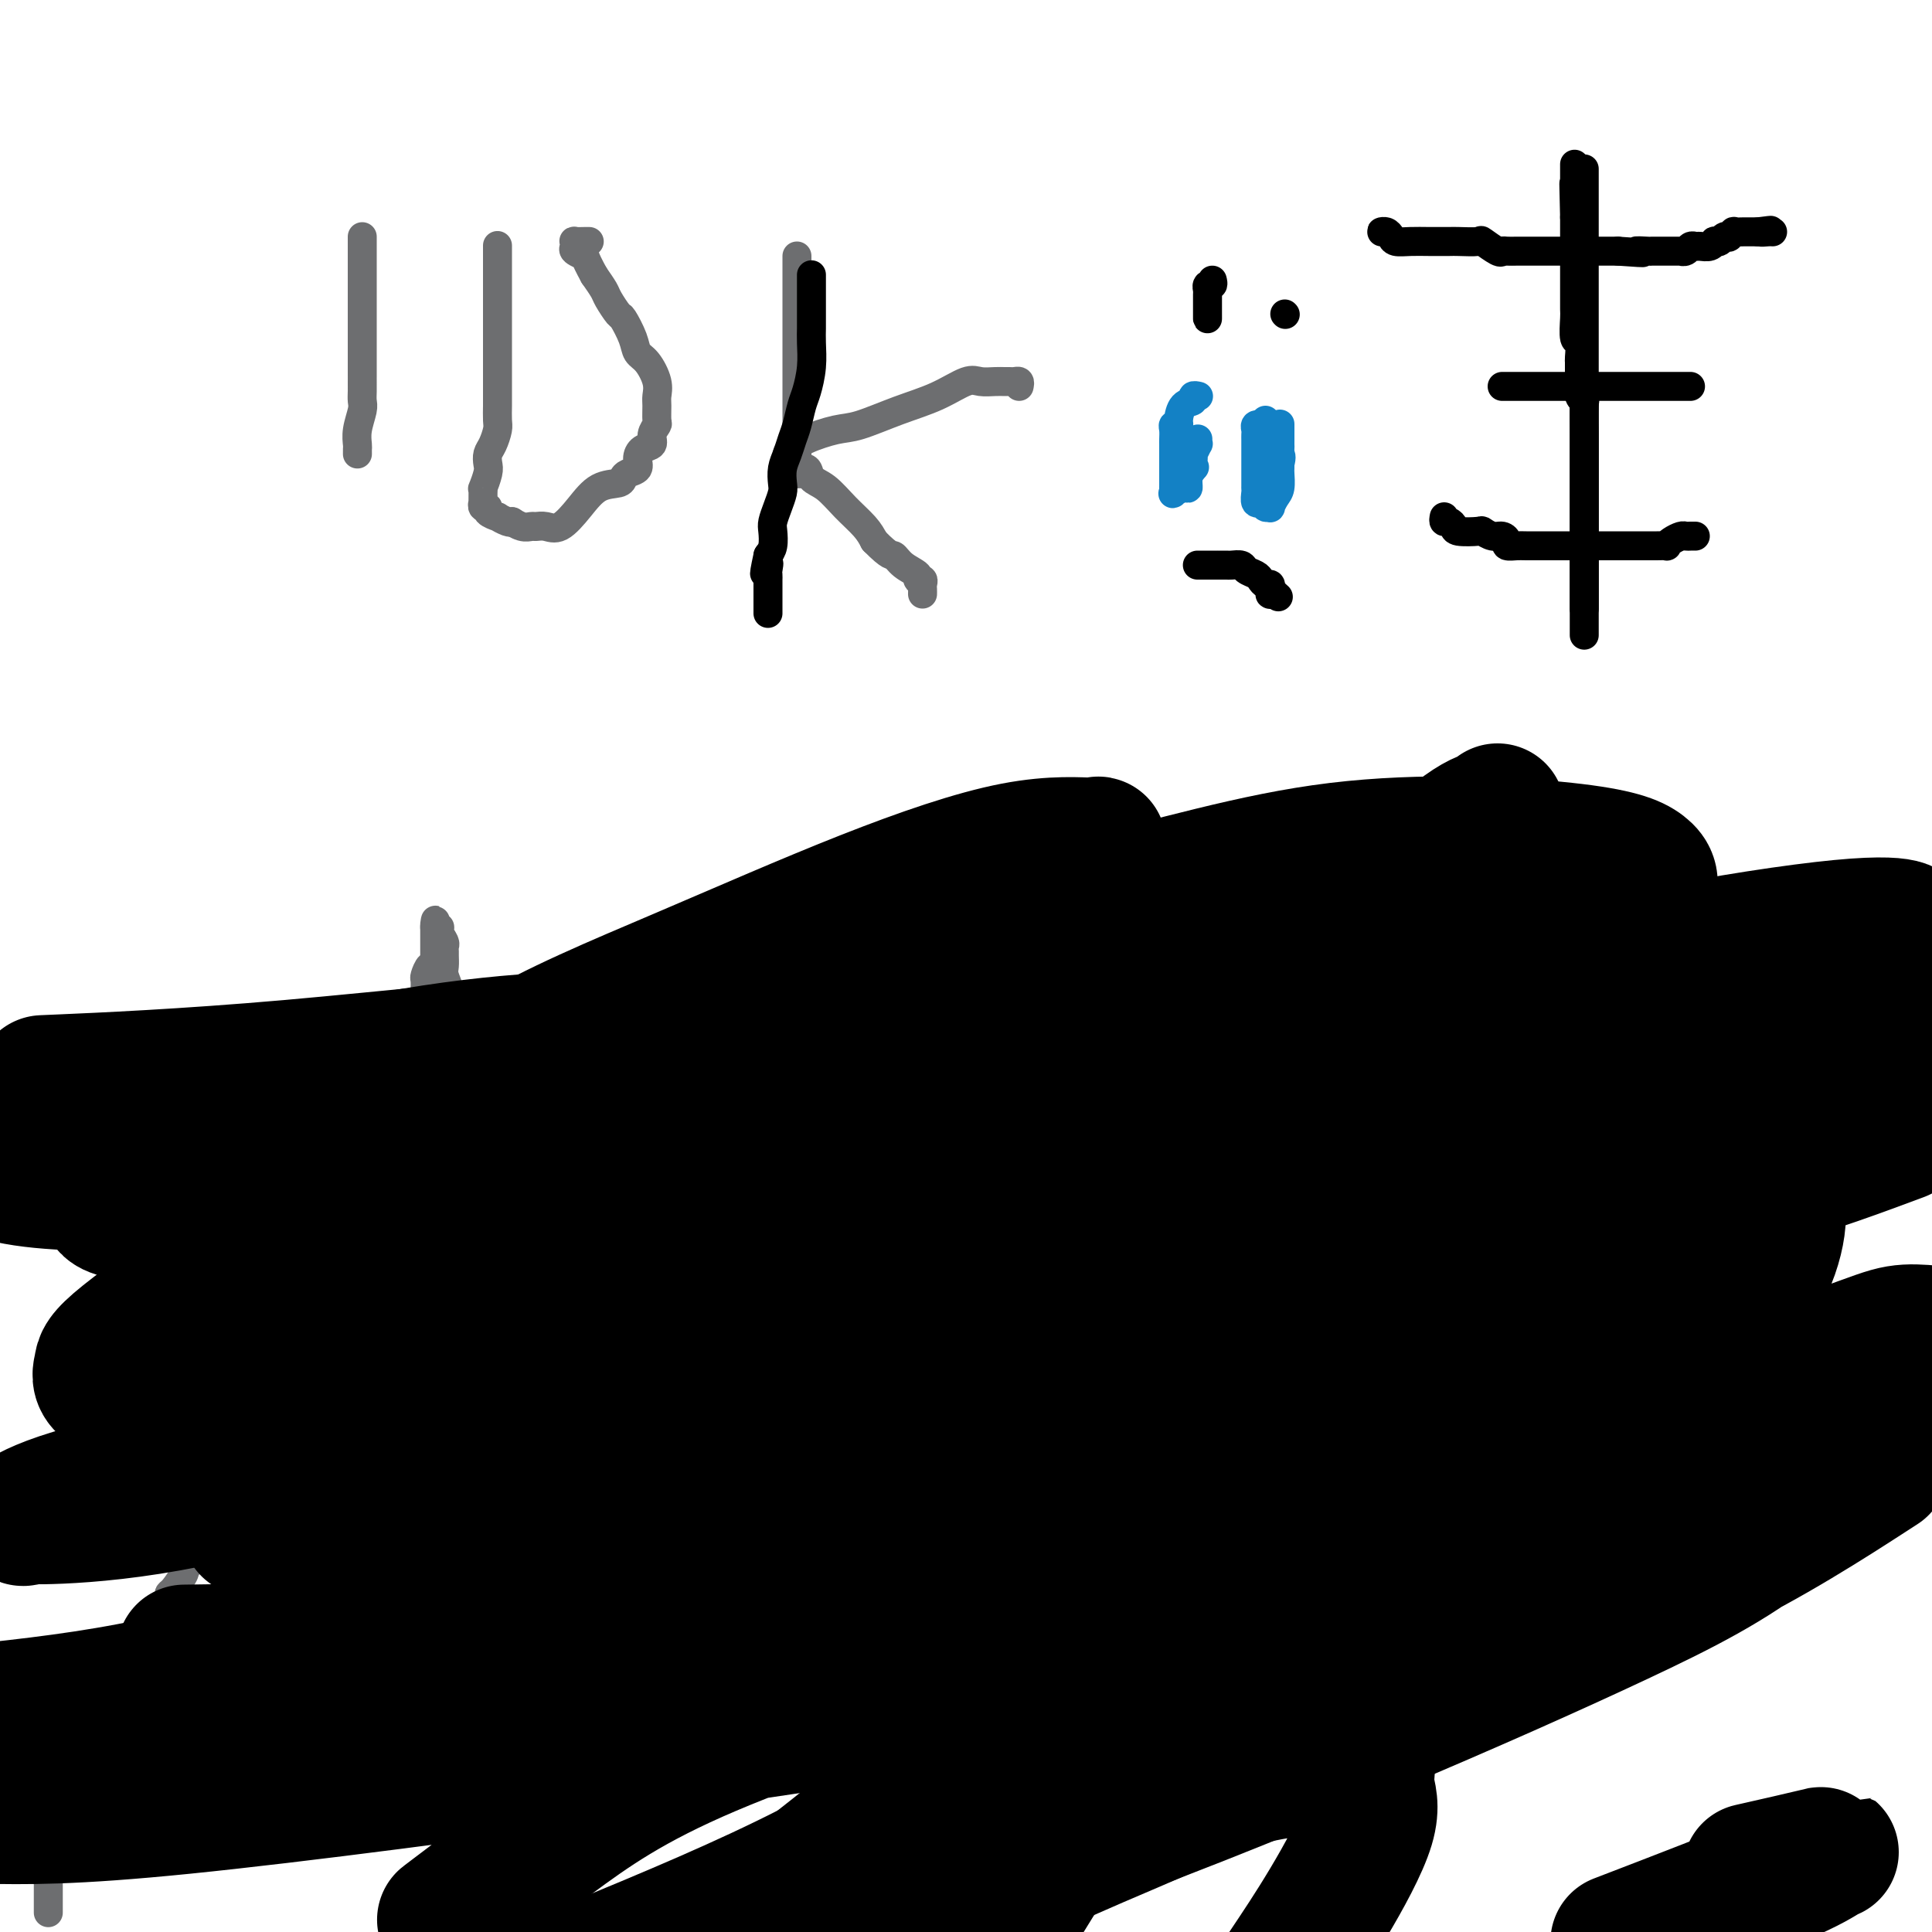 <svg viewBox='0 0 400 400' version='1.1' xmlns='http://www.w3.org/2000/svg' xmlns:xlink='http://www.w3.org/1999/xlink'><g fill='none' stroke='#000000' stroke-width='6' stroke-linecap='round' stroke-linejoin='round'><path d='M206,170c0.000,0.000 0.100,0.100 0.1,0.1'/></g>
<g fill='none' stroke='#6D6E70' stroke-width='6' stroke-linecap='round' stroke-linejoin='round'><path d='M10,396c-0.000,-0.296 -0.000,-0.591 0,-1c0.000,-0.409 0.000,-0.931 0,-1c-0.000,-0.069 -0.000,0.316 0,0c0.000,-0.316 0.000,-1.331 0,-2c-0.000,-0.669 -0.000,-0.990 0,-1c0.000,-0.010 0.000,0.292 0,0c-0.000,-0.292 -0.001,-1.176 0,-2c0.001,-0.824 0.004,-1.587 0,-2c-0.004,-0.413 -0.015,-0.477 0,-1c0.015,-0.523 0.055,-1.506 0,-2c-0.055,-0.494 -0.207,-0.498 0,-1c0.207,-0.502 0.773,-1.501 1,-2c0.227,-0.499 0.117,-0.498 0,-1c-0.117,-0.502 -0.240,-1.509 0,-2c0.240,-0.491 0.843,-0.468 1,-1c0.157,-0.532 -0.130,-1.618 0,-3c0.130,-1.382 0.679,-3.058 1,-4c0.321,-0.942 0.416,-1.149 1,-2c0.584,-0.851 1.657,-2.344 2,-3c0.343,-0.656 -0.045,-0.473 0,-1c0.045,-0.527 0.522,-1.763 1,-3'/><path d='M17,359c0.002,-0.446 0.004,-0.892 0,-1c-0.004,-0.108 -0.013,0.122 0,0c0.013,-0.122 0.050,-0.595 0,-1c-0.050,-0.405 -0.186,-0.741 0,-1c0.186,-0.259 0.695,-0.441 1,-1c0.305,-0.559 0.406,-1.494 1,-2c0.594,-0.506 1.683,-0.583 2,-1c0.317,-0.417 -0.137,-1.172 0,-2c0.137,-0.828 0.864,-1.727 1,-2c0.136,-0.273 -0.318,0.082 0,0c0.318,-0.082 1.409,-0.600 2,-1c0.591,-0.400 0.682,-0.683 1,-1c0.318,-0.317 0.862,-0.669 1,-1c0.138,-0.331 -0.131,-0.642 0,-1c0.131,-0.358 0.661,-0.765 1,-1c0.339,-0.235 0.485,-0.300 1,-1c0.515,-0.700 1.398,-2.036 2,-3c0.602,-0.964 0.922,-1.557 1,-2c0.078,-0.443 -0.085,-0.735 0,-1c0.085,-0.265 0.417,-0.503 1,-1c0.583,-0.497 1.418,-1.254 2,-2c0.582,-0.746 0.913,-1.482 1,-2c0.087,-0.518 -0.069,-0.819 0,-1c0.069,-0.181 0.365,-0.241 1,-1c0.635,-0.759 1.610,-2.217 2,-3c0.390,-0.783 0.195,-0.892 0,-1'/><path d='M38,325c3.467,-5.390 1.633,-1.866 1,-1c-0.633,0.866 -0.066,-0.927 0,-2c0.066,-1.073 -0.371,-1.425 0,-2c0.371,-0.575 1.549,-1.375 2,-2c0.451,-0.625 0.176,-1.077 0,-2c-0.176,-0.923 -0.253,-2.316 0,-3c0.253,-0.684 0.838,-0.658 1,-1c0.162,-0.342 -0.097,-1.050 0,-2c0.097,-0.950 0.550,-2.140 1,-3c0.450,-0.860 0.899,-1.390 1,-2c0.101,-0.610 -0.145,-1.300 0,-2c0.145,-0.700 0.679,-1.409 1,-2c0.321,-0.591 0.427,-1.065 1,-2c0.573,-0.935 1.611,-2.330 2,-3c0.389,-0.670 0.129,-0.616 0,-1c-0.129,-0.384 -0.126,-1.205 0,-2c0.126,-0.795 0.376,-1.564 1,-2c0.624,-0.436 1.621,-0.539 2,-1c0.379,-0.461 0.139,-1.281 0,-2c-0.139,-0.719 -0.177,-1.339 0,-2c0.177,-0.661 0.569,-1.365 1,-2c0.431,-0.635 0.900,-1.202 1,-2c0.100,-0.798 -0.170,-1.829 0,-2c0.170,-0.171 0.781,0.516 1,0c0.219,-0.516 0.044,-2.236 0,-3c-0.044,-0.764 0.041,-0.571 0,-1c-0.041,-0.429 -0.207,-1.480 0,-2c0.207,-0.520 0.787,-0.511 1,-1c0.213,-0.489 0.057,-1.478 0,-2c-0.057,-0.522 -0.016,-0.578 0,-1c0.016,-0.422 0.008,-1.211 0,-2'/><path d='M55,268c2.630,-9.013 0.705,-3.045 0,-1c-0.705,2.045 -0.189,0.167 0,-1c0.189,-1.167 0.052,-1.621 0,-2c-0.052,-0.379 -0.018,-0.682 0,-1c0.018,-0.318 0.019,-0.652 0,-1c-0.019,-0.348 -0.058,-0.710 0,-1c0.058,-0.290 0.212,-0.508 0,-1c-0.212,-0.492 -0.789,-1.260 -1,-2c-0.211,-0.740 -0.057,-1.454 0,-2c0.057,-0.546 0.015,-0.925 0,-1c-0.015,-0.075 -0.004,0.155 0,0c0.004,-0.155 0.001,-0.693 0,-1c-0.001,-0.307 -0.000,-0.382 0,-1c0.000,-0.618 -0.000,-1.780 0,-2c0.000,-0.220 0.001,0.503 0,0c-0.001,-0.503 -0.004,-2.233 0,-3c0.004,-0.767 0.015,-0.572 0,-1c-0.015,-0.428 -0.057,-1.479 0,-2c0.057,-0.521 0.211,-0.512 0,-1c-0.211,-0.488 -0.789,-1.474 -1,-2c-0.211,-0.526 -0.057,-0.592 0,-1c0.057,-0.408 0.015,-1.157 0,-2c-0.015,-0.843 -0.004,-1.780 0,-2c0.004,-0.220 0.001,0.278 0,0c-0.001,-0.278 -0.000,-1.332 0,-2c0.000,-0.668 0.000,-0.949 0,-1c-0.000,-0.051 -0.000,0.128 0,0c0.000,-0.128 0.000,-0.564 0,-1'/><path d='M53,233c-0.293,-5.580 -0.025,-2.030 0,-1c0.025,1.030 -0.191,-0.459 0,-1c0.191,-0.541 0.790,-0.135 1,0c0.210,0.135 0.032,-0.002 0,0c-0.032,0.002 0.083,0.144 0,0c-0.083,-0.144 -0.364,-0.575 0,-1c0.364,-0.425 1.372,-0.846 2,-1c0.628,-0.154 0.875,-0.041 1,0c0.125,0.041 0.127,0.011 0,0c-0.127,-0.011 -0.385,-0.003 0,0c0.385,0.003 1.412,0.001 2,0c0.588,-0.001 0.735,-0.001 1,0c0.265,0.001 0.646,0.001 1,0c0.354,-0.001 0.682,-0.004 1,0c0.318,0.004 0.628,0.015 1,0c0.372,-0.015 0.807,-0.057 1,0c0.193,0.057 0.146,0.211 0,0c-0.146,-0.211 -0.390,-0.789 0,-1c0.390,-0.211 1.415,-0.057 2,0c0.585,0.057 0.731,0.015 1,0c0.269,-0.015 0.660,-0.004 1,0c0.340,0.004 0.630,0.001 1,0c0.370,-0.001 0.820,-0.000 1,0c0.180,0.000 0.090,0.000 0,0'/><path d='M70,228c2.338,-0.619 1.683,-1.668 2,-2c0.317,-0.332 1.607,0.052 2,0c0.393,-0.052 -0.112,-0.542 0,-1c0.112,-0.458 0.841,-0.886 1,-1c0.159,-0.114 -0.252,0.085 0,0c0.252,-0.085 1.168,-0.455 2,-1c0.832,-0.545 1.580,-1.265 2,-2c0.420,-0.735 0.510,-1.485 1,-2c0.490,-0.515 1.379,-0.795 2,-1c0.621,-0.205 0.974,-0.336 1,-1c0.026,-0.664 -0.277,-1.862 0,-2c0.277,-0.138 1.132,0.783 2,0c0.868,-0.783 1.749,-3.269 2,-4c0.251,-0.731 -0.129,0.295 0,0c0.129,-0.295 0.766,-1.909 1,-3c0.234,-1.091 0.066,-1.659 0,-2c-0.066,-0.341 -0.028,-0.455 0,-1c0.028,-0.545 0.046,-1.522 0,-2c-0.046,-0.478 -0.156,-0.457 0,-1c0.156,-0.543 0.578,-1.648 1,-2c0.422,-0.352 0.845,0.051 1,0c0.155,-0.051 0.041,-0.556 0,-1c-0.041,-0.444 -0.011,-0.826 0,-1c0.011,-0.174 0.003,-0.141 0,0c-0.003,0.141 -0.001,0.389 0,0c0.001,-0.389 0.000,-1.414 0,-2c-0.000,-0.586 -0.000,-0.735 0,-1c0.000,-0.265 0.000,-0.648 0,-1c-0.000,-0.352 -0.000,-0.672 0,-1c0.000,-0.328 0.000,-0.664 0,-1'/><path d='M90,192c0.399,-2.931 -0.103,-0.758 0,0c0.103,0.758 0.812,0.101 1,0c0.188,-0.101 -0.146,0.353 0,1c0.146,0.647 0.771,1.486 1,2c0.229,0.514 0.060,0.703 0,1c-0.060,0.297 -0.012,0.702 0,1c0.012,0.298 -0.012,0.489 0,1c0.012,0.511 0.058,1.341 0,2c-0.058,0.659 -0.222,1.146 0,2c0.222,0.854 0.830,2.074 1,3c0.170,0.926 -0.099,1.559 0,2c0.099,0.441 0.565,0.692 1,1c0.435,0.308 0.838,0.673 1,1c0.162,0.327 0.081,0.616 0,1c-0.081,0.384 -0.164,0.863 0,1c0.164,0.137 0.575,-0.068 1,0c0.425,0.068 0.865,0.409 1,1c0.135,0.591 -0.036,1.432 0,2c0.036,0.568 0.278,0.864 1,1c0.722,0.136 1.925,0.114 3,0c1.075,-0.114 2.021,-0.318 3,0c0.979,0.318 1.989,1.159 3,2'/><path d='M107,217c2.411,0.691 3.439,0.917 4,1c0.561,0.083 0.655,0.022 1,0c0.345,-0.022 0.942,-0.006 1,0c0.058,0.006 -0.423,0.003 0,0c0.423,-0.003 1.748,-0.005 3,0c1.252,0.005 2.429,0.018 3,0c0.571,-0.018 0.534,-0.065 1,0c0.466,0.065 1.434,0.244 2,0c0.566,-0.244 0.729,-0.909 1,-1c0.271,-0.091 0.651,0.393 1,0c0.349,-0.393 0.667,-1.664 1,-2c0.333,-0.336 0.681,0.264 1,0c0.319,-0.264 0.607,-1.393 1,-2c0.393,-0.607 0.889,-0.691 1,-1c0.111,-0.309 -0.164,-0.844 0,-1c0.164,-0.156 0.766,0.065 1,0c0.234,-0.065 0.100,-0.417 0,-1c-0.100,-0.583 -0.167,-1.398 0,-2c0.167,-0.602 0.567,-0.991 1,-1c0.433,-0.009 0.899,0.363 1,0c0.101,-0.363 -0.161,-1.459 0,-2c0.161,-0.541 0.747,-0.526 1,-1c0.253,-0.474 0.173,-1.437 0,-2c-0.173,-0.563 -0.439,-0.725 0,-1c0.439,-0.275 1.585,-0.662 2,-1c0.415,-0.338 0.101,-0.627 0,-1c-0.101,-0.373 0.011,-0.831 0,-1c-0.011,-0.169 -0.146,-0.048 0,0c0.146,0.048 0.573,0.024 1,0'/><path d='M135,198c1.952,-3.337 0.331,-1.680 0,-1c-0.331,0.680 0.629,0.381 1,0c0.371,-0.381 0.152,-0.846 0,-1c-0.152,-0.154 -0.238,0.003 0,0c0.238,-0.003 0.798,-0.165 1,0c0.202,0.165 0.044,0.656 0,1c-0.044,0.344 0.027,0.540 0,1c-0.027,0.460 -0.150,1.183 0,2c0.150,0.817 0.575,1.728 1,2c0.425,0.272 0.850,-0.096 1,0c0.150,0.096 0.025,0.656 0,1c-0.025,0.344 0.048,0.473 0,1c-0.048,0.527 -0.219,1.450 0,2c0.219,0.550 0.828,0.725 1,1c0.172,0.275 -0.094,0.650 0,1c0.094,0.350 0.547,0.675 1,1'/><path d='M141,209c0.555,2.467 -0.059,2.134 0,2c0.059,-0.134 0.789,-0.068 1,0c0.211,0.068 -0.097,0.137 0,1c0.097,0.863 0.601,2.521 1,3c0.399,0.479 0.694,-0.221 1,0c0.306,0.221 0.622,1.365 1,2c0.378,0.635 0.819,0.762 1,1c0.181,0.238 0.104,0.585 0,1c-0.104,0.415 -0.235,0.896 0,1c0.235,0.104 0.834,-0.168 1,0c0.166,0.168 -0.103,0.777 0,1c0.103,0.223 0.577,0.059 1,0c0.423,-0.059 0.793,-0.015 1,0c0.207,0.015 0.250,-0.000 1,0c0.750,0.000 2.208,0.016 3,0c0.792,-0.016 0.918,-0.065 2,0c1.082,0.065 3.120,0.242 4,0c0.880,-0.242 0.603,-0.905 1,-1c0.397,-0.095 1.468,0.377 2,0c0.532,-0.377 0.525,-1.602 1,-2c0.475,-0.398 1.433,0.033 2,0c0.567,-0.033 0.745,-0.530 1,-1c0.255,-0.470 0.589,-0.914 1,-1c0.411,-0.086 0.900,0.184 1,0c0.100,-0.184 -0.190,-0.823 0,-1c0.190,-0.177 0.859,0.106 1,0c0.141,-0.106 -0.245,-0.602 0,-1c0.245,-0.398 1.123,-0.699 2,-1'/><path d='M171,213c1.635,-1.487 1.223,-1.704 1,-2c-0.223,-0.296 -0.257,-0.671 0,-1c0.257,-0.329 0.805,-0.613 1,-1c0.195,-0.387 0.038,-0.878 0,-1c-0.038,-0.122 0.042,0.126 0,0c-0.042,-0.126 -0.207,-0.625 0,-1c0.207,-0.375 0.788,-0.625 1,-1c0.212,-0.375 0.057,-0.875 0,-1c-0.057,-0.125 -0.016,0.124 0,0c0.016,-0.124 0.008,-0.622 0,-1c-0.008,-0.378 -0.016,-0.637 0,-1c0.016,-0.363 0.056,-0.829 0,-1c-0.056,-0.171 -0.207,-0.046 0,0c0.207,0.046 0.774,0.013 1,0c0.226,-0.013 0.113,-0.007 0,0'/><path d='M175,202c0.558,-1.701 -0.047,-0.453 0,0c0.047,0.453 0.745,0.110 1,0c0.255,-0.110 0.068,0.012 0,0c-0.068,-0.012 -0.018,-0.158 0,0c0.018,0.158 0.005,0.621 0,1c-0.005,0.379 -0.001,0.675 0,1c0.001,0.325 0.000,0.680 0,1c-0.000,0.320 -0.000,0.607 0,1c0.000,0.393 0.000,0.893 0,1c-0.000,0.107 -0.000,-0.179 0,0c0.000,0.179 0.000,0.822 0,1c-0.000,0.178 -0.001,-0.110 0,0c0.001,0.110 0.003,0.618 0,1c-0.003,0.382 -0.011,0.639 0,1c0.011,0.361 0.041,0.828 0,1c-0.041,0.172 -0.155,0.049 0,0c0.155,-0.049 0.577,-0.025 1,0'/><path d='M177,211c0.326,1.409 0.143,0.432 0,0c-0.143,-0.432 -0.244,-0.319 0,0c0.244,0.319 0.833,0.844 1,1c0.167,0.156 -0.089,-0.058 0,0c0.089,0.058 0.521,0.386 1,1c0.479,0.614 1.003,1.513 2,2c0.997,0.487 2.466,0.561 4,1c1.534,0.439 3.133,1.242 5,2c1.867,0.758 4.002,1.471 5,2c0.998,0.529 0.859,0.874 1,1c0.141,0.126 0.563,0.034 1,0c0.437,-0.034 0.889,-0.009 1,0c0.111,0.009 -0.120,0.002 0,0c0.120,-0.002 0.592,-0.001 1,0c0.408,0.001 0.754,0.000 1,0c0.246,-0.000 0.392,-0.000 1,0c0.608,0.000 1.678,0.000 2,0c0.322,-0.000 -0.106,-0.000 0,0c0.106,0.000 0.744,0.000 1,0c0.256,-0.000 0.128,-0.000 0,0'/><path d='M204,221c4.585,1.547 2.549,0.415 2,0c-0.549,-0.415 0.389,-0.111 1,0c0.611,0.111 0.895,0.030 1,0c0.105,-0.030 0.030,-0.009 0,0c-0.030,0.009 -0.015,0.004 0,0'/><path d='M208,221c0.558,0.179 -0.047,0.625 0,1c0.047,0.375 0.745,0.677 1,1c0.255,0.323 0.068,0.665 0,1c-0.068,0.335 -0.018,0.663 0,1c0.018,0.337 0.005,0.683 0,1c-0.005,0.317 -0.001,0.606 0,1c0.001,0.394 0.000,0.893 0,1c-0.000,0.107 -0.000,-0.178 0,0c0.000,0.178 0.000,0.817 0,1c-0.000,0.183 -0.000,-0.092 0,0c0.000,0.092 0.000,0.551 0,1c-0.000,0.449 0.000,0.890 0,1c-0.000,0.110 -0.000,-0.110 0,0c0.000,0.110 0.000,0.551 0,1c-0.000,0.449 -0.000,0.908 0,1c0.000,0.092 0.001,-0.183 0,0c-0.001,0.183 -0.004,0.822 0,1c0.004,0.178 0.015,-0.107 0,0c-0.015,0.107 -0.057,0.606 0,1c0.057,0.394 0.211,0.682 0,1c-0.211,0.318 -0.789,0.666 -1,1c-0.211,0.334 -0.057,0.653 0,1c0.057,0.347 0.015,0.723 0,1c-0.015,0.277 -0.004,0.455 0,1c0.004,0.545 0.001,1.456 0,2c-0.001,0.544 -0.000,0.722 0,1c0.000,0.278 0.000,0.657 0,1c-0.000,0.343 -0.000,0.649 0,1c0.000,0.351 0.000,0.748 0,1c-0.000,0.252 -0.000,0.358 0,1c0.000,0.642 0.000,1.821 0,3'/><path d='M208,250c0.000,4.494 0.000,1.228 0,1c-0.000,-0.228 -0.000,2.581 0,4c0.000,1.419 0.000,1.446 0,2c-0.000,0.554 -0.000,1.634 0,3c0.000,1.366 0.000,3.017 0,4c-0.000,0.983 -0.000,1.299 0,2c0.000,0.701 0.001,1.789 0,3c-0.001,1.211 -0.005,2.547 0,5c0.005,2.453 0.018,6.025 0,9c-0.018,2.975 -0.067,5.355 0,8c0.067,2.645 0.251,5.557 1,8c0.749,2.443 2.065,4.417 3,6c0.935,1.583 1.490,2.776 2,4c0.510,1.224 0.974,2.478 1,3c0.026,0.522 -0.388,0.313 0,1c0.388,0.687 1.576,2.270 2,3c0.424,0.730 0.085,0.608 0,1c-0.085,0.392 0.086,1.297 1,2c0.914,0.703 2.572,1.203 3,2c0.428,0.797 -0.375,1.890 0,3c0.375,1.110 1.929,2.236 3,3c1.071,0.764 1.659,1.166 2,2c0.341,0.834 0.436,2.099 1,3c0.564,0.901 1.598,1.437 2,2c0.402,0.563 0.174,1.154 1,2c0.826,0.846 2.707,1.946 4,3c1.293,1.054 1.998,2.061 3,3c1.002,0.939 2.299,1.808 4,3c1.701,1.192 3.804,2.705 5,4c1.196,1.295 1.485,2.370 2,3c0.515,0.630 1.258,0.815 2,1'/><path d='M250,353c3.726,3.587 1.542,2.056 1,2c-0.542,-0.056 0.560,1.363 1,2c0.440,0.637 0.220,0.491 1,1c0.780,0.509 2.562,1.673 4,3c1.438,1.327 2.532,2.816 4,4c1.468,1.184 3.312,2.062 5,3c1.688,0.938 3.222,1.936 5,3c1.778,1.064 3.800,2.194 5,3c1.200,0.806 1.578,1.287 2,2c0.422,0.713 0.890,1.658 1,2c0.110,0.342 -0.136,0.080 0,0c0.136,-0.080 0.653,0.021 1,0c0.347,-0.021 0.523,-0.163 1,0c0.477,0.163 1.255,0.632 2,1c0.745,0.368 1.456,0.634 2,1c0.544,0.366 0.919,0.830 1,1c0.081,0.170 -0.132,0.046 0,0c0.132,-0.046 0.609,-0.013 1,0c0.391,0.013 0.695,0.007 1,0'/><path d='M288,381c4.200,2.711 1.200,1.489 0,1c-1.200,-0.489 -0.600,-0.244 0,0'/><path d='M228,313c-0.093,-0.474 -0.187,-0.949 0,-1c0.187,-0.051 0.654,0.320 1,0c0.346,-0.320 0.570,-1.332 1,-2c0.430,-0.668 1.065,-0.992 2,-2c0.935,-1.008 2.171,-2.700 3,-4c0.829,-1.300 1.253,-2.209 2,-3c0.747,-0.791 1.819,-1.464 2,-2c0.181,-0.536 -0.528,-0.936 0,-2c0.528,-1.064 2.293,-2.794 3,-4c0.707,-1.206 0.357,-1.888 1,-3c0.643,-1.112 2.280,-2.653 3,-4c0.720,-1.347 0.523,-2.501 1,-4c0.477,-1.499 1.629,-3.342 2,-5c0.371,-1.658 -0.040,-3.133 0,-4c0.040,-0.867 0.532,-1.128 1,-2c0.468,-0.872 0.914,-2.354 1,-3c0.086,-0.646 -0.187,-0.457 0,-1c0.187,-0.543 0.835,-1.817 1,-3c0.165,-1.183 -0.153,-2.276 0,-3c0.153,-0.724 0.777,-1.081 1,-2c0.223,-0.919 0.046,-2.402 0,-4c-0.046,-1.598 0.040,-3.312 0,-4c-0.040,-0.688 -0.207,-0.349 0,-1c0.207,-0.651 0.786,-2.291 1,-3c0.214,-0.709 0.061,-0.488 0,-1c-0.061,-0.512 -0.031,-1.756 0,-3'/><path d='M254,243c1.238,-6.901 0.332,-2.653 0,-2c-0.332,0.653 -0.090,-2.290 0,-4c0.090,-1.710 0.028,-2.187 0,-3c-0.028,-0.813 -0.021,-1.961 0,-3c0.021,-1.039 0.057,-1.970 0,-3c-0.057,-1.030 -0.208,-2.161 0,-3c0.208,-0.839 0.774,-1.387 1,-2c0.226,-0.613 0.113,-1.292 0,-2c-0.113,-0.708 -0.226,-1.446 0,-2c0.226,-0.554 0.792,-0.923 1,-1c0.208,-0.077 0.060,0.137 0,0c-0.060,-0.137 -0.030,-0.624 0,-1c0.030,-0.376 0.061,-0.640 0,-1c-0.061,-0.360 -0.212,-0.817 0,-1c0.212,-0.183 0.789,-0.092 1,0c0.211,0.092 0.057,0.183 0,0c-0.057,-0.183 -0.015,-0.642 0,-1c0.015,-0.358 0.004,-0.616 0,-1c-0.004,-0.384 -0.002,-0.894 0,-1c0.002,-0.106 0.004,0.192 0,0c-0.004,-0.192 -0.015,-0.873 0,-1c0.015,-0.127 0.057,0.301 0,0c-0.057,-0.301 -0.211,-1.332 0,-2c0.211,-0.668 0.789,-0.973 1,-1c0.211,-0.027 0.057,0.223 0,0c-0.057,-0.223 -0.016,-0.921 0,-1c0.016,-0.079 0.008,0.460 0,1'/><path d='M258,208c1.039,-4.706 1.635,1.028 2,4c0.365,2.972 0.498,3.181 1,4c0.502,0.819 1.373,2.247 2,3c0.627,0.753 1.008,0.830 1,1c-0.008,0.170 -0.406,0.435 0,1c0.406,0.565 1.617,1.432 2,2c0.383,0.568 -0.062,0.837 0,1c0.062,0.163 0.632,0.219 1,1c0.368,0.781 0.533,2.286 1,3c0.467,0.714 1.236,0.636 2,1c0.764,0.364 1.521,1.169 2,2c0.479,0.831 0.678,1.687 1,2c0.322,0.313 0.766,0.084 1,0c0.234,-0.084 0.257,-0.023 1,0c0.743,0.023 2.207,0.007 3,0c0.793,-0.007 0.916,-0.005 1,0c0.084,0.005 0.130,0.012 0,0c-0.130,-0.012 -0.438,-0.045 0,0c0.438,0.045 1.620,0.167 2,0c0.380,-0.167 -0.042,-0.622 0,-1c0.042,-0.378 0.547,-0.679 1,-1c0.453,-0.321 0.853,-0.663 1,-1c0.147,-0.337 0.042,-0.668 0,-1c-0.042,-0.332 -0.021,-0.666 0,-1'/><path d='M283,228c0.305,-1.092 0.068,-1.321 0,-2c-0.068,-0.679 0.034,-1.807 0,-2c-0.034,-0.193 -0.205,0.549 0,0c0.205,-0.549 0.785,-2.388 1,-3c0.215,-0.612 0.063,0.003 0,0c-0.063,-0.003 -0.039,-0.624 0,-1c0.039,-0.376 0.091,-0.508 0,-1c-0.091,-0.492 -0.326,-1.345 0,-3c0.326,-1.655 1.212,-4.114 2,-6c0.788,-1.886 1.479,-3.201 2,-4c0.521,-0.799 0.872,-1.083 1,-1c0.128,0.083 0.034,0.534 0,1c-0.034,0.466 -0.009,0.949 0,1c0.009,0.051 0.002,-0.330 0,0c-0.002,0.330 -0.001,1.370 0,2c0.001,0.630 0.000,0.851 0,2c-0.000,1.149 -0.000,3.228 0,4c0.000,0.772 0.000,0.238 0,1c-0.000,0.762 -0.000,2.821 0,4c0.000,1.179 0.000,1.480 0,2c-0.000,0.520 -0.000,1.260 0,2'/><path d='M289,224c0.150,2.753 0.024,0.636 0,0c-0.024,-0.636 0.054,0.211 0,1c-0.054,0.789 -0.239,1.522 0,2c0.239,0.478 0.903,0.701 1,1c0.097,0.299 -0.374,0.672 0,1c0.374,0.328 1.592,0.610 2,1c0.408,0.390 0.006,0.889 0,1c-0.006,0.111 0.383,-0.166 1,0c0.617,0.166 1.461,0.777 2,1c0.539,0.223 0.773,0.060 1,0c0.227,-0.060 0.446,-0.016 1,0c0.554,0.016 1.444,0.004 2,0c0.556,-0.004 0.779,-0.001 1,0c0.221,0.001 0.441,-0.002 1,0c0.559,0.002 1.456,0.007 2,0c0.544,-0.007 0.733,-0.027 1,0c0.267,0.027 0.610,0.102 1,0c0.390,-0.102 0.826,-0.379 1,-1c0.174,-0.621 0.084,-1.584 0,-2c-0.084,-0.416 -0.164,-0.286 0,-1c0.164,-0.714 0.572,-2.274 1,-3c0.428,-0.726 0.875,-0.618 1,-1c0.125,-0.382 -0.073,-1.255 0,-2c0.073,-0.745 0.416,-1.362 1,-2c0.584,-0.638 1.410,-1.298 2,-2c0.590,-0.702 0.945,-1.445 1,-2c0.055,-0.555 -0.192,-0.922 0,-1c0.192,-0.078 0.821,0.133 1,0c0.179,-0.133 -0.092,-0.609 0,-1c0.092,-0.391 0.546,-0.695 1,-1'/><path d='M314,213c1.177,-2.999 0.119,-1.497 0,-1c-0.119,0.497 0.700,-0.010 1,0c0.300,0.010 0.080,0.537 0,1c-0.080,0.463 -0.022,0.861 0,1c0.022,0.139 0.006,0.017 0,1c-0.006,0.983 -0.002,3.070 0,4c0.002,0.930 0.000,0.703 0,1c-0.000,0.297 0.000,1.118 0,2c-0.000,0.882 -0.001,1.826 0,2c0.001,0.174 0.002,-0.424 0,0c-0.002,0.424 -0.008,1.868 0,3c0.008,1.132 0.030,1.953 0,3c-0.030,1.047 -0.113,2.319 0,3c0.113,0.681 0.423,0.771 1,1c0.577,0.229 1.423,0.597 2,1c0.577,0.403 0.886,0.839 1,1c0.114,0.161 0.033,0.046 0,0c-0.033,-0.046 -0.016,-0.023 0,0'/><path d='M319,236c0.802,0.691 0.807,0.917 1,1c0.193,0.083 0.573,0.022 1,0c0.427,-0.022 0.902,-0.005 1,0c0.098,0.005 -0.180,-0.003 0,0c0.180,0.003 0.819,0.016 1,0c0.181,-0.016 -0.096,-0.059 0,0c0.096,0.059 0.565,0.222 1,0c0.435,-0.222 0.837,-0.829 1,-1c0.163,-0.171 0.086,0.093 0,0c-0.086,-0.093 -0.182,-0.545 0,-1c0.182,-0.455 0.641,-0.914 1,-1c0.359,-0.086 0.617,0.202 1,0c0.383,-0.202 0.890,-0.894 1,-1c0.110,-0.106 -0.177,0.374 0,0c0.177,-0.374 0.817,-1.601 1,-2c0.183,-0.399 -0.092,0.030 0,0c0.092,-0.030 0.549,-0.520 1,-1c0.451,-0.480 0.895,-0.951 1,-1c0.105,-0.049 -0.130,0.324 0,0c0.130,-0.324 0.623,-1.344 1,-2c0.377,-0.656 0.636,-0.946 1,-1c0.364,-0.054 0.833,0.129 1,0c0.167,-0.129 0.031,-0.571 0,-1c-0.031,-0.429 0.044,-0.846 0,-1c-0.044,-0.154 -0.208,-0.044 0,0c0.208,0.044 0.788,0.022 1,0c0.212,-0.022 0.057,-0.044 0,0c-0.057,0.044 -0.016,0.156 0,0c0.016,-0.156 0.008,-0.578 0,-1'/><path d='M335,223c1.487,-2.173 0.206,-1.106 0,-1c-0.206,0.106 0.663,-0.750 1,-1c0.337,-0.250 0.143,0.105 0,0c-0.143,-0.105 -0.235,-0.672 0,-1c0.235,-0.328 0.795,-0.417 1,-1c0.205,-0.583 0.054,-1.659 0,-2c-0.054,-0.341 -0.010,0.053 0,0c0.010,-0.053 -0.012,-0.554 0,-1c0.012,-0.446 0.059,-0.838 0,-1c-0.059,-0.162 -0.223,-0.093 0,0c0.223,0.093 0.833,0.211 1,0c0.167,-0.211 -0.109,-0.749 0,-1c0.109,-0.251 0.603,-0.215 1,0c0.397,0.215 0.699,0.607 1,1'/><path d='M340,215c1.000,-1.388 1.000,-0.858 1,0c0.000,0.858 0.000,2.044 0,3c-0.000,0.956 -0.001,1.683 0,2c0.001,0.317 0.003,0.225 0,1c-0.003,0.775 -0.012,2.416 0,3c0.012,0.584 0.046,0.111 0,0c-0.046,-0.111 -0.171,0.142 0,1c0.171,0.858 0.638,2.323 1,3c0.362,0.677 0.619,0.565 1,1c0.381,0.435 0.886,1.416 1,2c0.114,0.584 -0.163,0.771 0,1c0.163,0.229 0.765,0.502 1,1c0.235,0.498 0.104,1.222 0,2c-0.104,0.778 -0.182,1.609 0,2c0.182,0.391 0.623,0.342 1,1c0.377,0.658 0.689,2.023 1,3c0.311,0.977 0.619,1.567 1,2c0.381,0.433 0.833,0.709 1,1c0.167,0.291 0.049,0.598 0,1c-0.049,0.402 -0.028,0.898 0,1c0.028,0.102 0.063,-0.190 0,0c-0.063,0.190 -0.225,0.862 0,1c0.225,0.138 0.837,-0.259 1,0c0.163,0.259 -0.125,1.173 0,2c0.125,0.827 0.661,1.568 1,2c0.339,0.432 0.479,0.556 1,1c0.521,0.444 1.421,1.207 2,2c0.579,0.793 0.836,1.615 1,2c0.164,0.385 0.237,0.335 1,1c0.763,0.665 2.218,2.047 3,3c0.782,0.953 0.891,1.476 1,2'/><path d='M360,262c1.811,2.678 0.838,1.873 1,2c0.162,0.127 1.458,1.186 2,2c0.542,0.814 0.329,1.383 1,2c0.671,0.617 2.225,1.283 3,2c0.775,0.717 0.769,1.486 1,2c0.231,0.514 0.697,0.773 1,1c0.303,0.227 0.441,0.421 1,1c0.559,0.579 1.538,1.541 2,2c0.462,0.459 0.406,0.413 1,1c0.594,0.587 1.838,1.805 3,3c1.162,1.195 2.242,2.367 3,3c0.758,0.633 1.195,0.726 2,1c0.805,0.274 1.978,0.727 3,2c1.022,1.273 1.891,3.364 3,4c1.109,0.636 2.456,-0.182 3,0c0.544,0.182 0.285,1.366 0,2c-0.285,0.634 -0.596,0.720 0,1c0.596,0.280 2.098,0.756 3,1c0.902,0.244 1.204,0.258 2,1c0.796,0.742 2.084,2.212 3,3c0.916,0.788 1.458,0.894 2,1'/><path d='M92,229c0.000,-0.079 0.000,-0.158 0,0c0.000,0.158 0.000,0.553 0,1c0.000,0.447 0.000,0.944 0,1c0.000,0.056 0.000,-0.331 0,0c0.000,0.331 0.000,1.381 0,2c0.000,0.619 -0.000,0.809 0,1c0.000,0.191 0.000,0.384 0,1c0.000,0.616 0.000,1.657 0,2c0.000,0.343 0.000,-0.010 0,0c0.000,0.010 0.000,0.384 0,1c0.000,0.616 0.000,1.473 0,2c0.000,0.527 0.000,0.722 0,1c0.000,0.278 0.000,0.638 0,1c0.000,0.362 -0.000,0.726 0,1c0.000,0.274 0.000,0.458 0,1c0.000,0.542 -0.000,1.441 0,2c0.000,0.559 0.000,0.776 0,1c0.000,0.224 -0.000,0.455 0,1c0.000,0.545 0.000,1.406 0,2c0.000,0.594 -0.000,0.922 0,1c0.000,0.078 0.000,-0.092 0,0c0.000,0.092 -0.000,0.447 0,1c0.000,0.553 0.000,1.302 0,2c0.000,0.698 -0.000,1.343 0,2c0.000,0.657 0.000,1.325 0,2c0.000,0.675 -0.000,1.356 0,2c0.000,0.644 0.000,1.250 0,2c0.000,0.750 -0.000,1.643 0,2c0.000,0.357 0.000,0.179 0,0'/><path d='M92,264c-0.000,5.820 -0.000,2.869 0,2c0.000,-0.869 0.000,0.345 0,1c-0.000,0.655 -0.000,0.753 0,1c0.000,0.247 0.000,0.645 0,1c-0.000,0.355 -0.001,0.669 0,1c0.001,0.331 0.002,0.679 0,1c-0.002,0.321 -0.009,0.614 0,1c0.009,0.386 0.033,0.864 0,1c-0.033,0.136 -0.122,-0.069 0,0c0.122,0.069 0.454,0.411 0,1c-0.454,0.589 -1.693,1.426 -2,2c-0.307,0.574 0.320,0.886 0,1c-0.320,0.114 -1.586,0.031 -2,0c-0.414,-0.031 0.025,-0.009 0,0c-0.025,0.009 -0.512,0.004 -1,0'/><path d='M87,277c-0.785,1.024 -0.248,1.583 0,2c0.248,0.417 0.207,0.694 0,1c-0.207,0.306 -0.581,0.643 -1,1c-0.419,0.357 -0.883,0.733 -1,1c-0.117,0.267 0.113,0.424 0,1c-0.113,0.576 -0.570,1.572 -1,2c-0.430,0.428 -0.833,0.287 -1,1c-0.167,0.713 -0.097,2.281 0,3c0.097,0.719 0.222,0.588 0,1c-0.222,0.412 -0.792,1.368 -1,2c-0.208,0.632 -0.056,0.939 0,1c0.056,0.061 0.015,-0.123 0,0c-0.015,0.123 -0.005,0.555 0,1c0.005,0.445 0.005,0.904 0,1c-0.005,0.096 -0.017,-0.171 0,0c0.017,0.171 0.061,0.780 0,1c-0.061,0.220 -0.226,0.049 0,0c0.226,-0.049 0.843,0.022 1,0c0.157,-0.022 -0.146,-0.137 0,0c0.146,0.137 0.741,0.526 2,1c1.259,0.474 3.183,1.034 5,2c1.817,0.966 3.528,2.337 5,3c1.472,0.663 2.706,0.618 4,1c1.294,0.382 2.647,1.191 4,2'/><path d='M103,305c3.936,1.771 3.277,1.200 3,1c-0.277,-0.200 -0.172,-0.028 0,0c0.172,0.028 0.412,-0.089 1,0c0.588,0.089 1.523,0.383 2,0c0.477,-0.383 0.496,-1.445 1,-2c0.504,-0.555 1.493,-0.604 2,-1c0.507,-0.396 0.531,-1.138 1,-2c0.469,-0.862 1.383,-1.845 2,-2c0.617,-0.155 0.936,0.516 1,0c0.064,-0.516 -0.126,-2.219 0,-3c0.126,-0.781 0.570,-0.638 1,-1c0.430,-0.362 0.847,-1.227 1,-2c0.153,-0.773 0.041,-1.454 0,-2c-0.041,-0.546 -0.010,-0.957 0,-1c0.010,-0.043 -0.000,0.282 0,0c0.000,-0.282 0.011,-1.171 0,-2c-0.011,-0.829 -0.044,-1.598 0,-2c0.044,-0.402 0.165,-0.438 0,-1c-0.165,-0.562 -0.617,-1.649 -1,-2c-0.383,-0.351 -0.696,0.033 -1,0c-0.304,-0.033 -0.598,-0.484 -1,-1c-0.402,-0.516 -0.912,-1.097 -2,-2c-1.088,-0.903 -2.754,-2.128 -4,-3c-1.246,-0.872 -2.070,-1.392 -3,-2c-0.930,-0.608 -1.965,-1.304 -3,-2'/><path d='M103,273c-2.119,-1.547 -0.417,-0.415 0,0c0.417,0.415 -0.452,0.111 -1,0c-0.548,-0.111 -0.777,-0.030 -1,0c-0.223,0.030 -0.441,0.008 -1,0c-0.559,-0.008 -1.460,-0.002 -2,0c-0.540,0.002 -0.719,0.001 -1,0c-0.281,-0.001 -0.663,-0.000 -1,0c-0.337,0.000 -0.629,0.000 -1,0c-0.371,-0.000 -0.820,-0.000 -1,0c-0.180,0.000 -0.090,0.000 0,0'/><path d='M94,273c-0.163,0.157 -0.326,0.315 0,0c0.326,-0.315 1.143,-1.101 2,-2c0.857,-0.899 1.756,-1.911 3,-3c1.244,-1.089 2.835,-2.255 5,-4c2.165,-1.745 4.904,-4.070 6,-5c1.096,-0.930 0.548,-0.465 0,0'/><path d='M137,228c-0.000,-0.057 -0.000,-0.114 0,0c0.000,0.114 0.000,0.400 0,1c-0.000,0.600 -0.000,1.515 0,3c0.000,1.485 0.000,3.541 0,5c-0.000,1.459 -0.000,2.323 0,4c0.000,1.677 0.000,4.167 0,6c-0.000,1.833 -0.000,3.007 0,4c0.000,0.993 0.000,1.804 0,3c-0.000,1.196 -0.000,2.777 0,4c0.000,1.223 0.000,2.088 0,3c-0.000,0.912 -0.000,1.869 0,3c0.000,1.131 0.000,2.434 0,3c-0.000,0.566 -0.000,0.393 0,1c0.000,0.607 0.000,1.993 0,3c-0.000,1.007 -0.001,1.635 0,2c0.001,0.365 0.004,0.469 0,1c-0.004,0.531 -0.015,1.490 0,2c0.015,0.510 0.057,0.571 0,1c-0.057,0.429 -0.211,1.227 0,2c0.211,0.773 0.788,1.521 1,2c0.212,0.479 0.061,0.688 0,1c-0.061,0.312 -0.030,0.728 0,1c0.030,0.272 0.061,0.402 0,1c-0.061,0.598 -0.212,1.666 0,2c0.212,0.334 0.788,-0.064 1,0c0.212,0.064 0.061,0.590 0,1c-0.061,0.410 -0.030,0.705 0,1'/><path d='M139,288c0.471,9.282 0.647,2.487 1,0c0.353,-2.487 0.882,-0.666 1,0c0.118,0.666 -0.176,0.179 0,0c0.176,-0.179 0.821,-0.048 1,0c0.179,0.048 -0.110,0.015 0,0c0.110,-0.015 0.618,-0.011 1,0c0.382,0.011 0.640,0.030 1,0c0.360,-0.030 0.824,-0.109 1,0c0.176,0.109 0.063,0.404 1,0c0.937,-0.404 2.924,-1.509 4,-2c1.076,-0.491 1.241,-0.369 2,-1c0.759,-0.631 2.112,-2.015 3,-3c0.888,-0.985 1.310,-1.572 2,-2c0.690,-0.428 1.649,-0.696 2,-1c0.351,-0.304 0.094,-0.644 0,-1c-0.094,-0.356 -0.025,-0.729 0,-1c0.025,-0.271 0.007,-0.441 0,-1c-0.007,-0.559 -0.002,-1.508 0,-2c0.002,-0.492 0.000,-0.527 0,-1c-0.000,-0.473 0.001,-1.384 0,-2c-0.001,-0.616 -0.004,-0.935 0,-1c0.004,-0.065 0.014,0.126 0,0c-0.014,-0.126 -0.051,-0.570 0,-1c0.051,-0.430 0.189,-0.847 0,-1c-0.189,-0.153 -0.705,-0.041 -1,0c-0.295,0.041 -0.370,0.012 -1,0c-0.630,-0.012 -1.815,-0.006 -3,0'/><path d='M154,268c-1.814,-0.016 -3.848,-0.057 -6,0c-2.152,0.057 -4.423,0.211 -6,0c-1.577,-0.211 -2.459,-0.788 -3,-1c-0.541,-0.212 -0.742,-0.058 -1,0c-0.258,0.058 -0.575,0.019 -1,0c-0.425,-0.019 -0.959,-0.020 -1,0c-0.041,0.020 0.409,0.061 0,0c-0.409,-0.061 -1.679,-0.223 -2,0c-0.321,0.223 0.306,0.830 0,1c-0.306,0.170 -1.546,-0.097 -2,0c-0.454,0.097 -0.120,0.560 0,1c0.120,0.440 0.028,0.858 0,1c-0.028,0.142 0.007,0.007 0,0c-0.007,-0.007 -0.056,0.113 0,0c0.056,-0.113 0.218,-0.461 1,-1c0.782,-0.539 2.184,-1.271 3,-2c0.816,-0.729 1.045,-1.455 1,-2c-0.045,-0.545 -0.362,-0.909 0,-1c0.362,-0.091 1.405,0.091 2,0c0.595,-0.091 0.741,-0.455 1,-1c0.259,-0.545 0.629,-1.273 1,-2'/><path d='M141,261c1.671,-1.446 1.347,-1.562 2,-2c0.653,-0.438 2.283,-1.198 3,-2c0.717,-0.802 0.522,-1.644 1,-2c0.478,-0.356 1.631,-0.225 2,-1c0.369,-0.775 -0.045,-2.455 0,-3c0.045,-0.545 0.551,0.046 1,0c0.449,-0.046 0.843,-0.727 1,-1c0.157,-0.273 0.079,-0.136 0,0'/><path d='M125,328c-0.305,-0.239 -0.610,-0.478 -1,0c-0.390,0.478 -0.865,1.672 -1,2c-0.135,0.328 0.070,-0.211 0,0c-0.070,0.211 -0.415,1.173 -1,2c-0.585,0.827 -1.410,1.518 -2,2c-0.590,0.482 -0.947,0.755 -1,1c-0.053,0.245 0.196,0.461 0,1c-0.196,0.539 -0.837,1.401 -1,2c-0.163,0.599 0.153,0.934 0,1c-0.153,0.066 -0.773,-0.137 -1,0c-0.227,0.137 -0.061,0.614 0,1c0.061,0.386 0.016,0.682 0,1c-0.016,0.318 -0.004,0.659 0,1c0.004,0.341 0.000,0.684 0,1c-0.000,0.316 0.003,0.607 0,1c-0.003,0.393 -0.011,0.890 0,1c0.011,0.110 0.041,-0.166 0,0c-0.041,0.166 -0.154,0.772 0,1c0.154,0.228 0.574,0.076 1,0c0.426,-0.076 0.858,-0.077 1,0c0.142,0.077 -0.007,0.232 0,0c0.007,-0.232 0.169,-0.850 1,-1c0.831,-0.150 2.331,0.170 3,0c0.669,-0.170 0.509,-0.829 1,-1c0.491,-0.171 1.634,0.148 2,0c0.366,-0.148 -0.046,-0.761 0,-1c0.046,-0.239 0.551,-0.103 1,0c0.449,0.103 0.843,0.172 1,0c0.157,-0.172 0.079,-0.586 0,-1'/><path d='M128,342c1.897,-0.267 1.139,0.067 1,0c-0.139,-0.067 0.341,-0.533 1,-1c0.659,-0.467 1.497,-0.933 2,-2c0.503,-1.067 0.671,-2.734 1,-4c0.329,-1.266 0.820,-2.132 1,-3c0.180,-0.868 0.049,-1.739 0,-2c-0.049,-0.261 -0.016,0.087 0,0c0.016,-0.087 0.015,-0.611 0,-1c-0.015,-0.389 -0.043,-0.644 0,-1c0.043,-0.356 0.156,-0.813 0,-1c-0.156,-0.187 -0.581,-0.103 -1,0c-0.419,0.103 -0.834,0.226 -1,0c-0.166,-0.226 -0.085,-0.799 0,-1c0.085,-0.201 0.172,-0.029 0,0c-0.172,0.029 -0.605,-0.086 -1,0c-0.395,0.086 -0.752,0.373 -1,0c-0.248,-0.373 -0.388,-1.404 0,-2c0.388,-0.596 1.303,-0.755 2,-1c0.697,-0.245 1.176,-0.577 2,-1c0.824,-0.423 1.994,-0.938 3,-1c1.006,-0.062 1.848,0.330 4,0c2.152,-0.330 5.615,-1.380 8,-2c2.385,-0.620 3.693,-0.810 5,-1'/><path d='M154,318c4.531,-1.106 3.859,-0.871 4,-1c0.141,-0.129 1.096,-0.623 2,-1c0.904,-0.377 1.758,-0.637 2,-1c0.242,-0.363 -0.127,-0.828 0,-1c0.127,-0.172 0.751,-0.049 1,0c0.249,0.049 0.125,0.025 0,0'/><path d='M309,278c0.055,0.003 0.111,0.006 0,0c-0.111,-0.006 -0.387,-0.023 -1,0c-0.613,0.023 -1.562,0.084 -2,0c-0.438,-0.084 -0.365,-0.313 -1,0c-0.635,0.313 -1.979,1.167 -3,2c-1.021,0.833 -1.720,1.643 -2,2c-0.280,0.357 -0.142,0.259 -1,1c-0.858,0.741 -2.713,2.321 -4,3c-1.287,0.679 -2.005,0.458 -3,1c-0.995,0.542 -2.267,1.847 -3,3c-0.733,1.153 -0.929,2.154 -1,3c-0.071,0.846 -0.019,1.537 0,2c0.019,0.463 0.005,0.699 0,1c-0.005,0.301 -0.002,0.667 0,1c0.002,0.333 0.002,0.635 0,1c-0.002,0.365 -0.006,0.795 0,1c0.006,0.205 0.021,0.184 1,0c0.979,-0.184 2.921,-0.533 5,0c2.079,0.533 4.293,1.946 7,3c2.707,1.054 5.905,1.748 8,2c2.095,0.252 3.087,0.061 4,0c0.913,-0.061 1.747,0.007 2,0c0.253,-0.007 -0.076,-0.088 0,0c0.076,0.088 0.556,0.346 1,0c0.444,-0.346 0.851,-1.297 1,-2c0.149,-0.703 0.040,-1.157 0,-2c-0.040,-0.843 -0.011,-2.073 0,-3c0.011,-0.927 0.003,-1.551 0,-2c-0.003,-0.449 -0.002,-0.725 0,-1'/><path d='M317,294c0.164,-1.616 0.073,-0.655 0,-1c-0.073,-0.345 -0.128,-1.994 0,-3c0.128,-1.006 0.438,-1.369 0,-2c-0.438,-0.631 -1.624,-1.531 -2,-2c-0.376,-0.469 0.057,-0.508 0,-1c-0.057,-0.492 -0.604,-1.439 -1,-2c-0.396,-0.561 -0.642,-0.738 -1,-1c-0.358,-0.262 -0.827,-0.609 -1,-1c-0.173,-0.391 -0.049,-0.826 0,-1c0.049,-0.174 0.025,-0.087 0,0'/><path d='M312,282c0.317,-0.026 0.634,-0.053 1,0c0.366,0.053 0.779,0.184 1,0c0.221,-0.184 0.248,-0.683 1,-1c0.752,-0.317 2.229,-0.453 3,-1c0.771,-0.547 0.837,-1.505 1,-2c0.163,-0.495 0.422,-0.529 1,-1c0.578,-0.471 1.475,-1.380 2,-2c0.525,-0.620 0.677,-0.950 1,-1c0.323,-0.050 0.818,0.179 1,0c0.182,-0.179 0.052,-0.765 0,-1c-0.052,-0.235 -0.026,-0.117 0,0'/><path d='M273,344c-0.005,0.357 -0.010,0.714 0,1c0.010,0.286 0.035,0.500 0,1c-0.035,0.500 -0.129,1.287 0,2c0.129,0.713 0.482,1.354 1,2c0.518,0.646 1.199,1.297 2,2c0.801,0.703 1.720,1.456 3,2c1.280,0.544 2.921,0.878 4,1c1.079,0.122 1.597,0.033 2,0c0.403,-0.033 0.690,-0.011 1,0c0.310,0.011 0.644,0.011 1,0c0.356,-0.011 0.733,-0.032 1,0c0.267,0.032 0.424,0.118 1,0c0.576,-0.118 1.570,-0.440 2,-1c0.430,-0.560 0.297,-1.358 1,-2c0.703,-0.642 2.241,-1.127 3,-2c0.759,-0.873 0.739,-2.134 1,-3c0.261,-0.866 0.802,-1.338 1,-2c0.198,-0.662 0.053,-1.516 0,-3c-0.053,-1.484 -0.015,-3.598 0,-5c0.015,-1.402 0.008,-2.091 0,-3c-0.008,-0.909 -0.018,-2.037 0,-3c0.018,-0.963 0.062,-1.761 0,-2c-0.062,-0.239 -0.230,0.083 -1,0c-0.770,-0.083 -2.143,-0.569 -3,-1c-0.857,-0.431 -1.199,-0.805 -2,-1c-0.801,-0.195 -2.060,-0.210 -3,0c-0.940,0.210 -1.561,0.644 -2,1c-0.439,0.356 -0.695,0.634 -1,1c-0.305,0.366 -0.659,0.819 -1,1c-0.341,0.181 -0.671,0.091 -1,0'/><path d='M283,330c-0.774,0.690 -0.208,0.917 0,1c0.208,0.083 0.060,0.024 0,0c-0.060,-0.024 -0.030,-0.012 0,0'/><path d='M75,49c-0.000,0.332 -0.000,0.664 0,1c0.000,0.336 0.000,0.674 0,2c-0.000,1.326 -0.000,3.638 0,5c0.000,1.362 0.000,1.773 0,3c-0.000,1.227 -0.000,3.271 0,5c0.000,1.729 0.000,3.145 0,4c-0.000,0.855 -0.000,1.151 0,2c0.000,0.849 0.000,2.251 0,3c-0.000,0.749 -0.000,0.844 0,1c0.000,0.156 0.000,0.373 0,1c-0.000,0.627 -0.000,1.663 0,2c0.000,0.337 0.001,-0.025 0,0c-0.001,0.025 -0.004,0.436 0,1c0.004,0.564 0.015,1.282 0,2c-0.015,0.718 -0.057,1.435 0,2c0.057,0.565 0.211,0.978 0,2c-0.211,1.022 -0.789,2.652 -1,4c-0.211,1.348 -0.057,2.413 0,3c0.057,0.587 0.015,0.697 0,1c-0.015,0.303 -0.004,0.801 0,1c0.004,0.199 0.002,0.100 0,0'/><path d='M103,51c-0.000,-0.150 -0.000,-0.300 0,0c0.000,0.300 0.000,1.049 0,1c-0.000,-0.049 -0.000,-0.895 0,0c0.000,0.895 0.000,3.530 0,5c-0.000,1.470 -0.000,1.773 0,4c0.000,2.227 0.000,6.377 0,9c-0.000,2.623 -0.000,3.718 0,5c0.000,1.282 0.001,2.751 0,4c-0.001,1.249 -0.003,2.278 0,3c0.003,0.722 0.011,1.138 0,2c-0.011,0.862 -0.042,2.171 0,3c0.042,0.829 0.156,1.179 0,2c-0.156,0.821 -0.581,2.112 -1,3c-0.419,0.888 -0.830,1.372 -1,2c-0.170,0.628 -0.098,1.401 0,2c0.098,0.599 0.222,1.025 0,2c-0.222,0.975 -0.792,2.500 -1,3c-0.208,0.500 -0.055,-0.025 0,0c0.055,0.025 0.014,0.599 0,1c-0.014,0.401 0.001,0.629 0,1c-0.001,0.371 -0.016,0.887 0,1c0.016,0.113 0.065,-0.176 0,0c-0.065,0.176 -0.244,0.817 0,1c0.244,0.183 0.909,-0.091 1,0c0.091,0.091 -0.393,0.546 0,1c0.393,0.454 1.662,0.905 2,1c0.338,0.095 -0.255,-0.167 0,0c0.255,0.167 1.359,0.762 2,1c0.641,0.238 0.821,0.119 1,0'/><path d='M106,108c0.837,0.558 -0.072,-0.047 0,0c0.072,0.047 1.123,0.748 2,1c0.877,0.252 1.578,0.056 2,0c0.422,-0.056 0.566,0.027 1,0c0.434,-0.027 1.160,-0.164 2,0c0.840,0.164 1.794,0.630 3,0c1.206,-0.630 2.665,-2.354 4,-4c1.335,-1.646 2.548,-3.214 4,-4c1.452,-0.786 3.145,-0.791 4,-1c0.855,-0.209 0.872,-0.623 1,-1c0.128,-0.377 0.368,-0.716 1,-1c0.632,-0.284 1.657,-0.512 2,-1c0.343,-0.488 0.005,-1.234 0,-2c-0.005,-0.766 0.324,-1.551 1,-2c0.676,-0.449 1.698,-0.561 2,-1c0.302,-0.439 -0.116,-1.205 0,-2c0.116,-0.795 0.765,-1.618 1,-2c0.235,-0.382 0.057,-0.322 0,-1c-0.057,-0.678 0.006,-2.092 0,-3c-0.006,-0.908 -0.080,-1.308 0,-2c0.080,-0.692 0.316,-1.675 0,-3c-0.316,-1.325 -1.183,-2.994 -2,-4c-0.817,-1.006 -1.585,-1.351 -2,-2c-0.415,-0.649 -0.478,-1.601 -1,-3c-0.522,-1.399 -1.505,-3.245 -2,-4c-0.495,-0.755 -0.504,-0.419 -1,-1c-0.496,-0.581 -1.480,-2.080 -2,-3c-0.520,-0.920 -0.577,-1.263 -1,-2c-0.423,-0.737 -1.211,-1.869 -2,-3'/><path d='M123,57c-2.343,-4.261 -1.701,-3.912 -2,-4c-0.299,-0.088 -1.538,-0.612 -2,-1c-0.462,-0.388 -0.148,-0.640 0,-1c0.148,-0.360 0.131,-0.829 0,-1c-0.131,-0.171 -0.375,-0.046 0,0c0.375,0.046 1.370,0.012 2,0c0.630,-0.012 0.894,-0.004 1,0c0.106,0.004 0.053,0.002 0,0'/><path d='M165,53c-0.000,0.360 -0.000,0.720 0,1c0.000,0.280 0.000,0.481 0,1c-0.000,0.519 -0.000,1.358 0,3c0.000,1.642 0.000,4.088 0,6c-0.000,1.912 -0.000,3.290 0,6c0.000,2.710 0.000,6.750 0,10c-0.000,3.250 -0.000,5.708 0,8c0.000,2.292 0.000,4.417 0,6c-0.000,1.583 -0.001,2.624 0,3c0.001,0.376 0.004,0.087 0,0c-0.004,-0.087 -0.015,0.029 0,0c0.015,-0.029 0.056,-0.204 0,0c-0.056,0.204 -0.207,0.786 0,1c0.207,0.214 0.774,0.061 1,0c0.226,-0.061 0.113,-0.031 0,0'/><path d='M211,80c0.088,-0.423 0.176,-0.846 0,-1c-0.176,-0.154 -0.617,-0.041 -1,0c-0.383,0.041 -0.708,0.008 -1,0c-0.292,-0.008 -0.550,0.007 -1,0c-0.450,-0.007 -1.093,-0.036 -2,0c-0.907,0.036 -2.080,0.136 -3,0c-0.920,-0.136 -1.587,-0.507 -3,0c-1.413,0.507 -3.572,1.893 -6,3c-2.428,1.107 -5.126,1.935 -8,3c-2.874,1.065 -5.922,2.366 -8,3c-2.078,0.634 -3.184,0.601 -5,1c-1.816,0.399 -4.343,1.230 -6,2c-1.657,0.770 -2.443,1.478 -3,2c-0.557,0.522 -0.883,0.857 -1,1c-0.117,0.143 -0.023,0.093 0,0c0.023,-0.093 -0.024,-0.231 0,0c0.024,0.231 0.119,0.831 0,1c-0.119,0.169 -0.451,-0.092 0,0c0.451,0.092 1.684,0.537 2,1c0.316,0.463 -0.286,0.945 0,1c0.286,0.055 1.459,-0.316 2,0c0.541,0.316 0.449,1.320 1,2c0.551,0.680 1.746,1.038 3,2c1.254,0.962 2.568,2.528 4,4c1.432,1.472 2.980,2.849 4,4c1.020,1.151 1.510,2.075 2,3'/><path d='M181,112c3.464,3.525 3.626,2.839 4,3c0.374,0.161 0.962,1.171 2,2c1.038,0.829 2.527,1.479 3,2c0.473,0.521 -0.069,0.914 0,1c0.069,0.086 0.751,-0.134 1,0c0.249,0.134 0.067,0.624 0,1c-0.067,0.376 -0.018,0.640 0,1c0.018,0.360 0.005,0.817 0,1c-0.005,0.183 -0.003,0.091 0,0'/></g>
<g fill='none' stroke='#1381C5' stroke-width='6' stroke-linecap='round' stroke-linejoin='round'><path d='M248,82c0.127,0.028 0.254,0.056 0,0c-0.254,-0.056 -0.890,-0.197 -1,0c-0.110,0.197 0.307,0.732 0,1c-0.307,0.268 -1.336,0.270 -2,1c-0.664,0.730 -0.963,2.188 -1,3c-0.037,0.812 0.186,0.977 0,1c-0.186,0.023 -0.782,-0.094 -1,0c-0.218,0.094 -0.058,0.401 0,1c0.058,0.599 0.016,1.490 0,2c-0.016,0.510 -0.004,0.640 0,1c0.004,0.360 0.001,0.952 0,2c-0.001,1.048 -0.000,2.554 0,3c0.000,0.446 -0.000,-0.169 0,0c0.000,0.169 0.000,1.120 0,2c-0.000,0.880 -0.002,1.687 0,2c0.002,0.313 0.007,0.132 0,0c-0.007,-0.132 -0.026,-0.216 0,0c0.026,0.216 0.097,0.731 0,1c-0.097,0.269 -0.363,0.290 0,0c0.363,-0.290 1.355,-0.892 2,-1c0.645,-0.108 0.943,0.279 1,0c0.057,-0.279 -0.127,-1.222 0,-2c0.127,-0.778 0.563,-1.389 1,-2'/><path d='M247,97c0.620,-0.593 0.170,-0.076 0,0c-0.170,0.076 -0.060,-0.290 0,-1c0.060,-0.710 0.069,-1.763 0,-2c-0.069,-0.237 -0.215,0.343 0,0c0.215,-0.343 0.790,-1.608 1,-2c0.210,-0.392 0.056,0.091 0,0c-0.056,-0.091 -0.015,-0.755 0,-1c0.015,-0.245 0.004,-0.070 0,0c-0.004,0.070 -0.002,0.035 0,0'/><path d='M262,87c-0.453,0.416 -0.906,0.832 -1,1c-0.094,0.168 0.171,0.087 0,0c-0.171,-0.087 -0.778,-0.179 -1,0c-0.222,0.179 -0.060,0.630 0,1c0.060,0.370 0.016,0.658 0,1c-0.016,0.342 -0.004,0.739 0,1c0.004,0.261 0.001,0.386 0,1c-0.001,0.614 -0.000,1.718 0,2c0.000,0.282 0.000,-0.259 0,0c-0.000,0.259 -0.000,1.317 0,2c0.000,0.683 0.000,0.992 0,1c-0.000,0.008 -0.000,-0.286 0,0c0.000,0.286 0.000,1.150 0,2c-0.000,0.850 -0.001,1.685 0,2c0.001,0.315 0.004,0.109 0,0c-0.004,-0.109 -0.016,-0.120 0,0c0.016,0.120 0.061,0.371 0,1c-0.061,0.629 -0.228,1.637 0,2c0.228,0.363 0.850,0.083 1,0c0.150,-0.083 -0.171,0.032 0,0c0.171,-0.032 0.833,-0.211 1,0c0.167,0.211 -0.162,0.812 0,1c0.162,0.188 0.814,-0.037 1,0c0.186,0.037 -0.094,0.336 0,0c0.094,-0.336 0.561,-1.308 1,-2c0.439,-0.692 0.850,-1.103 1,-2c0.150,-0.897 0.040,-2.280 0,-3c-0.040,-0.720 -0.012,-0.777 0,-1c0.012,-0.223 0.006,-0.611 0,-1'/><path d='M265,96c0.464,-1.642 0.124,-1.748 0,-2c-0.124,-0.252 -0.033,-0.649 0,-1c0.033,-0.351 0.009,-0.655 0,-1c-0.009,-0.345 -0.002,-0.732 0,-1c0.002,-0.268 0.001,-0.418 0,-1c-0.001,-0.582 -0.000,-1.595 0,-2c0.000,-0.405 0.000,-0.203 0,0'/></g>
<g fill='none' stroke='#000000' stroke-width='6' stroke-linecap='round' stroke-linejoin='round'><path d='M251,58c0.113,0.453 0.226,0.906 0,1c-0.226,0.094 -0.793,-0.171 -1,0c-0.207,0.171 -0.056,0.778 0,1c0.056,0.222 0.015,0.060 0,1c-0.015,0.940 -0.004,2.984 0,4c0.004,1.016 0.001,1.005 0,1c-0.001,-0.005 -0.001,-0.002 0,0'/><path d='M266,65c0.000,0.000 0.100,0.100 0.1,0.1'/><path d='M248,117c-0.089,0.000 -0.177,0.000 0,0c0.177,-0.000 0.621,-0.000 1,0c0.379,0.000 0.693,0.000 1,0c0.307,-0.000 0.607,-0.000 1,0c0.393,0.000 0.878,0.000 1,0c0.122,-0.000 -0.118,-0.001 0,0c0.118,0.001 0.594,0.003 1,0c0.406,-0.003 0.742,-0.012 1,0c0.258,0.012 0.436,0.044 1,0c0.564,-0.044 1.513,-0.166 2,0c0.487,0.166 0.513,0.618 1,1c0.487,0.382 1.437,0.694 2,1c0.563,0.306 0.740,0.608 1,1c0.260,0.392 0.605,0.876 1,1c0.395,0.124 0.841,-0.110 1,0c0.159,0.110 0.032,0.566 0,1c-0.032,0.434 0.030,0.848 0,1c-0.030,0.152 -0.151,0.044 0,0c0.151,-0.044 0.576,-0.022 1,0'/><path d='M264,123c1.167,1.000 0.583,0.500 0,0'/></g>
<g fill='none' stroke='#000000' stroke-width='28' stroke-linecap='round' stroke-linejoin='round'><path d='M337,276c-0.015,-0.319 -0.030,-0.638 0,-1c0.030,-0.362 0.105,-0.767 0,-1c-0.105,-0.233 -0.392,-0.294 -7,-1c-6.608,-0.706 -19.539,-2.057 -34,-3c-14.461,-0.943 -30.451,-1.477 -46,0c-15.549,1.477 -30.655,4.965 -44,7c-13.345,2.035 -24.928,2.617 -31,3c-6.072,0.383 -6.632,0.568 -7,1c-0.368,0.432 -0.543,1.113 0,0c0.543,-1.113 1.805,-4.018 6,-8c4.195,-3.982 11.324,-9.040 17,-13c5.676,-3.960 9.901,-6.822 15,-10c5.099,-3.178 11.073,-6.673 15,-9c3.927,-2.327 5.806,-3.488 7,-4c1.194,-0.512 1.704,-0.377 2,0c0.296,0.377 0.377,0.997 0,2c-0.377,1.003 -1.213,2.391 -4,5c-2.787,2.609 -7.523,6.440 -16,10c-8.477,3.560 -20.693,6.851 -38,10c-17.307,3.149 -39.704,6.157 -56,9c-16.296,2.843 -26.490,5.522 -36,7c-9.510,1.478 -18.337,1.756 -23,2c-4.663,0.244 -5.164,0.455 -5,-2c0.164,-2.455 0.992,-7.576 4,-12c3.008,-4.424 8.194,-8.153 16,-12c7.806,-3.847 18.230,-7.814 27,-11c8.770,-3.186 15.885,-5.593 23,-8'/><path d='M122,237c10.741,-3.950 12.592,-4.325 16,-6c3.408,-1.675 8.372,-4.651 11,-6c2.628,-1.349 2.921,-1.073 3,-1c0.079,0.073 -0.055,-0.058 0,0c0.055,0.058 0.300,0.307 0,1c-0.300,0.693 -1.145,1.832 -4,4c-2.855,2.168 -7.720,5.367 -14,8c-6.280,2.633 -13.976,4.701 -23,7c-9.024,2.299 -19.376,4.827 -30,6c-10.624,1.173 -21.520,0.989 -31,1c-9.480,0.011 -17.545,0.216 -22,0c-4.455,-0.216 -5.301,-0.853 -6,-2c-0.699,-1.147 -1.250,-2.805 2,-6c3.250,-3.195 10.302,-7.928 19,-12c8.698,-4.072 19.043,-7.484 30,-10c10.957,-2.516 22.525,-4.135 32,-5c9.475,-0.865 16.857,-0.977 22,-1c5.143,-0.023 8.047,0.041 9,0c0.953,-0.041 -0.046,-0.188 0,0c0.046,0.188 1.136,0.711 -2,3c-3.136,2.289 -10.500,6.345 -19,11c-8.500,4.655 -18.138,9.911 -29,15c-10.862,5.089 -22.949,10.013 -34,16c-11.051,5.987 -21.068,13.039 -26,17c-4.932,3.961 -4.781,4.833 -5,6c-0.219,1.167 -0.809,2.630 1,4c1.809,1.370 6.015,2.646 13,3c6.985,0.354 16.749,-0.214 26,0c9.251,0.214 17.991,1.212 30,0c12.009,-1.212 27.288,-4.632 37,-7c9.712,-2.368 13.856,-3.684 18,-5'/><path d='M146,278c10.429,-2.087 9.001,-1.305 8,-1c-1.001,0.305 -1.576,0.133 -2,0c-0.424,-0.133 -0.696,-0.228 -3,0c-2.304,0.228 -6.641,0.780 -17,3c-10.359,2.220 -26.739,6.108 -41,10c-14.261,3.892 -26.403,7.790 -39,11c-12.597,3.210 -25.649,5.734 -34,8c-8.351,2.266 -12.000,4.274 -13,5c-1.000,0.726 0.649,0.168 1,0c0.351,-0.168 -0.596,0.052 3,0c3.596,-0.052 11.733,-0.378 22,-2c10.267,-1.622 22.663,-4.541 37,-8c14.337,-3.459 30.616,-7.458 41,-10c10.384,-2.542 14.872,-3.625 17,-4c2.128,-0.375 1.896,-0.040 2,0c0.104,0.040 0.546,-0.214 0,0c-0.546,0.214 -2.078,0.898 -4,3c-1.922,2.102 -4.234,5.623 -10,11c-5.766,5.377 -14.985,12.611 -23,18c-8.015,5.389 -14.826,8.933 -20,13c-5.174,4.067 -8.710,8.657 -10,11c-1.290,2.343 -0.332,2.439 -1,3c-0.668,0.561 -2.961,1.586 2,1c4.961,-0.586 17.177,-2.785 29,-5c11.823,-2.215 23.254,-4.448 35,-6c11.746,-1.552 23.806,-2.422 32,-4c8.194,-1.578 12.522,-3.862 15,-5c2.478,-1.138 3.108,-1.130 3,-1c-0.108,0.130 -0.952,0.381 -1,0c-0.048,-0.381 0.701,-1.395 -1,0c-1.701,1.395 -5.850,5.197 -10,9'/><path d='M164,338c-6.145,4.044 -15.508,9.654 -23,14c-7.492,4.346 -13.113,7.427 -18,10c-4.887,2.573 -9.038,4.637 -12,6c-2.962,1.363 -4.734,2.024 -4,1c0.734,-1.024 3.973,-3.734 9,-6c5.027,-2.266 11.841,-4.088 21,-6c9.159,-1.912 20.665,-3.916 33,-6c12.335,-2.084 25.501,-4.250 38,-6c12.499,-1.750 24.331,-3.085 32,-4c7.669,-0.915 11.175,-1.409 13,-2c1.825,-0.591 1.970,-1.280 1,0c-0.970,1.280 -3.054,4.529 -11,9c-7.946,4.471 -21.755,10.165 -35,17c-13.245,6.835 -25.927,14.810 -40,22c-14.073,7.190 -29.536,13.595 -45,20'/><path d='M199,381c-5.943,1.878 -11.887,3.755 0,0c11.887,-3.755 41.604,-13.143 61,-19c19.396,-5.857 28.469,-8.184 36,-12c7.531,-3.816 13.518,-9.123 16,-11c2.482,-1.877 1.459,-0.325 1,0c-0.459,0.325 -0.353,-0.579 -5,0c-4.647,0.579 -14.048,2.640 -23,6c-8.952,3.360 -17.456,8.018 -24,11c-6.544,2.982 -11.129,4.289 -13,5c-1.871,0.711 -1.030,0.825 -1,1c0.030,0.175 -0.752,0.409 3,-1c3.752,-1.409 12.036,-4.461 20,-9c7.964,-4.539 15.606,-10.566 20,-15c4.394,-4.434 5.540,-7.277 6,-9c0.460,-1.723 0.235,-2.326 0,-3c-0.235,-0.674 -0.481,-1.418 -2,-2c-1.519,-0.582 -4.310,-1.003 -7,0c-2.690,1.003 -5.278,3.431 -8,6c-2.722,2.569 -5.576,5.280 -9,8c-3.424,2.720 -7.417,5.451 -13,8c-5.583,2.549 -12.755,4.918 -17,6c-4.245,1.082 -5.562,0.879 -6,1c-0.438,0.121 0.002,0.567 0,0c-0.002,-0.567 -0.446,-2.147 3,-7c3.446,-4.853 10.783,-12.980 18,-21c7.217,-8.020 14.315,-15.933 19,-21c4.685,-5.067 6.957,-7.289 8,-10c1.043,-2.711 0.857,-5.912 1,-7c0.143,-1.088 0.615,-0.062 1,0c0.385,0.062 0.681,-0.839 0,-1c-0.681,-0.161 -2.341,0.420 -4,1'/><path d='M280,286c-2.618,1.028 -7.664,3.599 -14,6c-6.336,2.401 -13.964,4.632 -22,7c-8.036,2.368 -16.481,4.872 -23,6c-6.519,1.128 -11.112,0.879 -13,1c-1.888,0.121 -1.073,0.613 0,-2c1.073,-2.613 2.402,-8.332 6,-13c3.598,-4.668 9.463,-8.287 16,-13c6.537,-4.713 13.746,-10.522 22,-16c8.254,-5.478 17.551,-10.626 24,-15c6.449,-4.374 10.048,-7.976 13,-10c2.952,-2.024 5.255,-2.472 7,-3c1.745,-0.528 2.932,-1.135 3,-1c0.068,0.135 -0.981,1.013 -3,3c-2.019,1.987 -5.006,5.082 -7,7c-1.994,1.918 -2.996,2.659 -9,4c-6.004,1.341 -17.011,3.281 -25,4c-7.989,0.719 -12.961,0.217 -16,0c-3.039,-0.217 -4.147,-0.149 -5,-1c-0.853,-0.851 -1.452,-2.621 -1,-6c0.452,-3.379 1.955,-8.366 8,-15c6.045,-6.634 16.632,-14.915 26,-21c9.368,-6.085 17.515,-9.974 25,-13c7.485,-3.026 14.306,-5.188 18,-6c3.694,-0.812 4.261,-0.273 5,0c0.739,0.273 1.652,0.279 2,0c0.348,-0.279 0.132,-0.844 0,0c-0.132,0.844 -0.181,3.098 -2,6c-1.819,2.902 -5.410,6.451 -9,10'/><path d='M306,205c-3.404,2.995 -7.413,5.483 -13,10c-5.587,4.517 -12.750,11.062 -19,16c-6.250,4.938 -11.585,8.271 -14,10c-2.415,1.729 -1.910,1.856 -2,2c-0.090,0.144 -0.776,0.304 2,-1c2.776,-1.304 9.015,-4.072 15,-8c5.985,-3.928 11.717,-9.014 18,-13c6.283,-3.986 13.118,-6.871 20,-10c6.882,-3.129 13.812,-6.502 18,-8c4.188,-1.498 5.634,-1.121 7,-1c1.366,0.121 2.654,-0.015 3,0c0.346,0.015 -0.249,0.179 0,0c0.249,-0.179 1.341,-0.701 0,0c-1.341,0.701 -5.114,2.626 -12,6c-6.886,3.374 -16.883,8.196 -28,13c-11.117,4.804 -23.352,9.590 -35,13c-11.648,3.410 -22.707,5.445 -32,7c-9.293,1.555 -16.820,2.631 -22,3c-5.180,0.369 -8.015,0.033 -9,0c-0.985,-0.033 -0.122,0.237 0,-1c0.122,-1.237 -0.496,-3.982 0,-6c0.496,-2.018 2.108,-3.308 5,-6c2.892,-2.692 7.064,-6.784 11,-10c3.936,-3.216 7.636,-5.555 12,-8c4.364,-2.445 9.391,-4.994 12,-6c2.609,-1.006 2.801,-0.468 3,0c0.199,0.468 0.404,0.866 -2,3c-2.404,2.134 -7.418,6.005 -19,11c-11.582,4.995 -29.734,11.114 -45,17c-15.266,5.886 -27.648,11.539 -38,16c-10.352,4.461 -18.676,7.731 -27,11'/><path d='M115,265c-19.904,7.896 -14.666,5.636 -13,5c1.666,-0.636 -0.242,0.352 -1,1c-0.758,0.648 -0.367,0.955 2,-1c2.367,-1.955 6.709,-6.173 13,-10c6.291,-3.827 14.529,-7.263 23,-11c8.471,-3.737 17.173,-7.776 26,-12c8.827,-4.224 17.778,-8.632 26,-12c8.222,-3.368 15.717,-5.695 20,-7c4.283,-1.305 5.356,-1.586 6,-2c0.644,-0.414 0.860,-0.959 0,0c-0.860,0.959 -2.797,3.422 -9,8c-6.203,4.578 -16.672,11.270 -26,17c-9.328,5.730 -17.516,10.498 -27,16c-9.484,5.502 -20.263,11.739 -29,16c-8.737,4.261 -15.431,6.548 -20,8c-4.569,1.452 -7.014,2.071 -8,2c-0.986,-0.071 -0.512,-0.830 0,-1c0.512,-0.170 1.063,0.251 6,-3c4.937,-3.251 14.259,-10.175 22,-15c7.741,-4.825 13.901,-7.553 20,-11c6.099,-3.447 12.138,-7.613 19,-11c6.862,-3.387 14.548,-5.996 19,-7c4.452,-1.004 5.669,-0.404 6,0c0.331,0.404 -0.224,0.612 0,1c0.224,0.388 1.227,0.957 -1,4c-2.227,3.043 -7.686,8.560 -15,14c-7.314,5.440 -16.485,10.803 -26,16c-9.515,5.197 -19.375,10.228 -32,16c-12.625,5.772 -28.014,12.285 -38,17c-9.986,4.715 -14.567,7.633 -17,9c-2.433,1.367 -2.716,1.184 -3,1'/><path d='M58,313c-13.612,6.713 -2.642,1.996 6,-1c8.642,-2.996 14.957,-4.270 24,-7c9.043,-2.730 20.814,-6.915 31,-10c10.186,-3.085 18.787,-5.068 27,-7c8.213,-1.932 16.038,-3.812 23,-5c6.962,-1.188 13.063,-1.683 16,-2c2.937,-0.317 2.712,-0.457 2,0c-0.712,0.457 -1.909,1.511 -6,5c-4.091,3.489 -11.075,9.413 -22,17c-10.925,7.587 -25.789,16.838 -36,24c-10.211,7.162 -15.768,12.234 -20,16c-4.232,3.766 -7.140,6.224 -8,7c-0.860,0.776 0.329,-0.130 1,0c0.671,0.130 0.825,1.295 5,0c4.175,-1.295 12.372,-5.051 24,-11c11.628,-5.949 26.688,-14.091 38,-20c11.312,-5.909 18.877,-9.586 23,-12c4.123,-2.414 4.802,-3.564 5,-4c0.198,-0.436 -0.087,-0.159 0,0c0.087,0.159 0.547,0.201 0,0c-0.547,-0.201 -2.101,-0.645 -4,0c-1.899,0.645 -4.142,2.380 -6,5c-1.858,2.620 -3.332,6.125 -9,10c-5.668,3.875 -15.532,8.121 -23,11c-7.468,2.879 -12.541,4.393 -17,6c-4.459,1.607 -8.305,3.307 -9,4c-0.695,0.693 1.761,0.379 2,0c0.239,-0.379 -1.740,-0.823 7,-4c8.740,-3.177 28.199,-9.086 45,-14c16.801,-4.914 30.943,-8.833 43,-12c12.057,-3.167 22.028,-5.584 32,-8'/><path d='M252,301c23.644,-7.254 18.253,-6.389 17,-6c-1.253,0.389 1.631,0.303 3,0c1.369,-0.303 1.224,-0.821 0,-1c-1.224,-0.179 -3.526,-0.018 -7,2c-3.474,2.018 -8.120,5.894 -15,10c-6.880,4.106 -15.993,8.443 -25,13c-9.007,4.557 -17.909,9.334 -24,12c-6.091,2.666 -9.371,3.219 -11,4c-1.629,0.781 -1.605,1.789 0,1c1.605,-0.789 4.792,-3.376 15,-10c10.208,-6.624 27.436,-17.287 48,-27c20.564,-9.713 44.462,-18.477 62,-26c17.538,-7.523 28.716,-13.806 36,-18c7.284,-4.194 10.676,-6.300 13,-7c2.324,-0.700 3.582,0.005 4,0c0.418,-0.005 -0.003,-0.720 0,0c0.003,0.720 0.432,2.874 0,6c-0.432,3.126 -1.724,7.223 -4,11c-2.276,3.777 -5.538,7.232 -11,12c-5.462,4.768 -13.126,10.848 -21,16c-7.874,5.152 -15.958,9.376 -25,14c-9.042,4.624 -19.042,9.649 -24,12c-4.958,2.351 -4.873,2.028 -5,2c-0.127,-0.028 -0.466,0.239 1,0c1.466,-0.239 4.735,-0.986 13,-4c8.265,-3.014 21.524,-8.297 32,-13c10.476,-4.703 18.169,-8.828 28,-13c9.831,-4.172 21.801,-8.393 29,-11c7.199,-2.607 9.628,-3.602 12,-4c2.372,-0.398 4.686,-0.199 7,0'/><path d='M386,306c2.943,-1.903 5.886,-3.805 0,0c-5.886,3.805 -20.600,13.319 -33,19c-12.400,5.681 -22.487,7.530 -32,10c-9.513,2.470 -18.454,5.563 -22,7c-3.546,1.437 -1.699,1.219 -2,1c-0.301,-0.219 -2.752,-0.438 5,-5c7.752,-4.562 25.706,-13.465 39,-21c13.294,-7.535 21.928,-13.700 29,-18c7.072,-4.300 12.581,-6.734 16,-8c3.419,-1.266 4.746,-1.365 5,-1c0.254,0.365 -0.566,1.193 0,1c0.566,-0.193 2.516,-1.407 -1,3c-3.516,4.407 -12.500,14.435 -22,22c-9.500,7.565 -19.515,12.667 -33,19c-13.485,6.333 -30.438,13.897 -52,23c-21.562,9.103 -47.732,19.744 -69,27c-21.268,7.256 -37.634,11.128 -54,15'/><path d='M94,396c-1.675,1.270 -3.351,2.541 0,0c3.351,-2.541 11.728,-8.893 20,-15c8.272,-6.107 16.439,-11.967 33,-19c16.561,-7.033 41.517,-15.237 57,-20c15.483,-4.763 21.493,-6.083 31,-7c9.507,-0.917 22.511,-1.431 29,-2c6.489,-0.569 6.463,-1.192 6,0c-0.463,1.192 -1.362,4.201 -9,7c-7.638,2.799 -22.016,5.389 -44,9c-21.984,3.611 -51.572,8.241 -85,13c-33.428,4.759 -70.694,9.645 -94,12c-23.306,2.355 -32.653,2.177 -42,2'/><path d='M18,355c-3.141,0.999 -6.282,1.997 0,0c6.282,-1.997 21.986,-6.990 33,-10c11.014,-3.010 17.338,-4.038 21,-5c3.662,-0.962 4.664,-1.857 5,-2c0.336,-0.143 0.008,0.467 -2,1c-2.008,0.533 -5.694,0.990 -14,3c-8.306,2.010 -21.230,5.574 -34,8c-12.770,2.426 -25.385,3.713 -38,5'/><path d='M44,342c-5.055,0.070 -10.110,0.140 0,0c10.110,-0.140 35.385,-0.489 50,-1c14.615,-0.511 18.570,-1.185 26,-1c7.430,0.185 18.335,1.230 23,2c4.665,0.770 3.089,1.266 3,3c-0.089,1.734 1.311,4.705 -3,7c-4.311,2.295 -14.331,3.914 -27,6c-12.669,2.086 -27.988,4.638 -48,7c-20.012,2.362 -44.718,4.532 -64,6c-19.282,1.468 -33.141,2.234 -47,3'/><path d='M50,345c-6.327,1.041 -12.654,2.083 0,0c12.654,-2.083 44.289,-7.289 73,-10c28.711,-2.711 54.498,-2.925 74,-3c19.502,-0.075 32.718,-0.009 43,0c10.282,0.009 17.629,-0.038 21,0c3.371,0.038 2.765,0.161 1,3c-1.765,2.839 -4.689,8.393 -10,13c-5.311,4.607 -13.010,8.266 -22,13c-8.990,4.734 -19.272,10.544 -28,15c-8.728,4.456 -15.903,7.558 -24,11c-8.097,3.442 -17.118,7.225 -21,9c-3.882,1.775 -2.625,1.541 -3,2c-0.375,0.459 -2.381,1.609 1,-1c3.381,-2.609 12.148,-8.979 22,-17c9.852,-8.021 20.787,-17.695 33,-27c12.213,-9.305 25.702,-18.242 38,-28c12.298,-9.758 23.405,-20.337 35,-29c11.595,-8.663 23.677,-15.411 29,-19c5.323,-3.589 3.888,-4.019 3,-3c-0.888,1.019 -1.228,3.487 -3,6c-1.772,2.513 -4.974,5.072 -10,10c-5.026,4.928 -11.874,12.225 -18,17c-6.126,4.775 -11.528,7.026 -16,10c-4.472,2.974 -8.013,6.669 -11,9c-2.987,2.331 -5.420,3.296 -6,3c-0.580,-0.296 0.693,-1.853 1,-3c0.307,-1.147 -0.351,-1.885 2,-4c2.351,-2.115 7.710,-5.608 15,-13c7.290,-7.392 16.511,-18.683 23,-26c6.489,-7.317 10.244,-10.658 14,-14'/><path d='M306,269c9.796,-10.235 8.286,-9.324 8,-9c-0.286,0.324 0.652,0.060 1,0c0.348,-0.060 0.108,0.083 0,0c-0.108,-0.083 -0.082,-0.391 0,2c0.082,2.391 0.221,7.482 0,12c-0.221,4.518 -0.800,8.462 -2,13c-1.200,4.538 -3.020,9.668 -5,15c-1.980,5.332 -4.119,10.864 -7,15c-2.881,4.136 -6.505,6.875 -8,8c-1.495,1.125 -0.862,0.637 -1,1c-0.138,0.363 -1.047,1.576 0,0c1.047,-1.576 4.050,-5.940 10,-12c5.950,-6.060 14.848,-13.817 24,-22c9.152,-8.183 18.560,-16.793 26,-25c7.440,-8.207 12.912,-16.012 16,-21c3.088,-4.988 3.792,-7.160 4,-9c0.208,-1.840 -0.080,-3.347 0,-4c0.080,-0.653 0.528,-0.452 0,0c-0.528,0.452 -2.032,1.156 -4,5c-1.968,3.844 -4.400,10.827 -8,19c-3.600,8.173 -8.368,17.537 -14,27c-5.632,9.463 -12.130,19.024 -19,28c-6.870,8.976 -14.114,17.368 -24,26c-9.886,8.632 -22.414,17.503 -29,22c-6.586,4.497 -7.230,4.621 -8,5c-0.770,0.379 -1.667,1.015 -2,1c-0.333,-0.015 -0.103,-0.681 4,-5c4.103,-4.319 12.079,-12.292 24,-22c11.921,-9.708 27.786,-21.152 38,-30c10.214,-8.848 14.775,-15.099 18,-20c3.225,-4.901 5.112,-8.450 7,-12'/><path d='M355,277c4.054,-5.664 1.690,-3.825 1,-3c-0.690,0.825 0.293,0.635 0,1c-0.293,0.365 -1.862,1.285 -5,6c-3.138,4.715 -7.846,13.224 -13,21c-5.154,7.776 -10.752,14.819 -19,22c-8.248,7.181 -19.144,14.499 -30,22c-10.856,7.501 -21.673,15.186 -32,21c-10.327,5.814 -20.165,9.758 -30,14c-9.835,4.242 -19.667,8.784 -28,12c-8.333,3.216 -15.166,5.108 -22,7'/><path d='M195,389c-2.796,1.062 -5.593,2.124 0,0c5.593,-2.124 19.574,-7.434 33,-12c13.426,-4.566 26.297,-8.387 35,-10c8.703,-1.613 13.237,-1.018 16,-1c2.763,0.018 3.754,-0.542 4,0c0.246,0.542 -0.254,2.187 0,4c0.254,1.813 1.261,3.796 0,8c-1.261,4.204 -4.789,10.630 -8,16c-3.211,5.370 -6.106,9.685 -9,14'/><path d='M364,387c-1.415,0.321 -2.829,0.641 0,0c2.829,-0.641 9.903,-2.244 13,-3c3.097,-0.756 2.219,-0.665 1,0c-1.219,0.665 -2.777,1.904 -10,5c-7.223,3.096 -20.112,8.048 -33,13'/><path d='M211,395c-1.863,3.036 -3.727,6.073 0,0c3.727,-6.073 13.044,-21.255 23,-35c9.956,-13.745 20.552,-26.051 30,-39c9.448,-12.949 17.747,-26.539 25,-39c7.253,-12.461 13.461,-23.793 18,-35c4.539,-11.207 7.408,-22.290 9,-29c1.592,-6.710 1.907,-9.046 2,-10c0.093,-0.954 -0.036,-0.524 0,-1c0.036,-0.476 0.236,-1.857 0,-2c-0.236,-0.143 -0.908,0.954 -3,2c-2.092,1.046 -5.603,2.043 -13,5c-7.397,2.957 -18.680,7.874 -26,11c-7.320,3.126 -10.678,4.463 -15,6c-4.322,1.537 -9.607,3.276 -12,4c-2.393,0.724 -1.894,0.432 -2,1c-0.106,0.568 -0.817,1.996 -1,0c-0.183,-1.996 0.161,-7.414 7,-16c6.839,-8.586 20.173,-20.339 30,-29c9.827,-8.661 16.148,-14.230 20,-17c3.852,-2.770 5.234,-2.742 6,-3c0.766,-0.258 0.916,-0.803 1,-1c0.084,-0.197 0.104,-0.047 0,0c-0.104,0.047 -0.330,-0.011 -1,1c-0.670,1.011 -1.785,3.090 -4,6c-2.215,2.910 -5.531,6.649 -9,10c-3.469,3.351 -7.090,6.312 -13,11c-5.910,4.688 -14.110,11.102 -20,16c-5.890,4.898 -9.470,8.280 -11,10c-1.530,1.720 -1.008,1.777 -1,2c0.008,0.223 -0.496,0.611 -1,1'/><path d='M250,225c-6.597,5.647 -0.088,-0.235 11,-5c11.088,-4.765 26.756,-8.413 41,-12c14.244,-3.587 27.064,-7.114 41,-10c13.936,-2.886 28.987,-5.132 38,-6c9.013,-0.868 11.989,-0.357 13,0c1.011,0.357 0.059,0.561 0,1c-0.059,0.439 0.776,1.114 -1,3c-1.776,1.886 -6.163,4.983 -13,8c-6.837,3.017 -16.125,5.952 -25,9c-8.875,3.048 -17.336,6.207 -31,11c-13.664,4.793 -32.530,11.218 -47,16c-14.470,4.782 -24.542,7.921 -31,10c-6.458,2.079 -9.300,3.098 -11,4c-1.700,0.902 -2.257,1.686 0,1c2.257,-0.686 7.326,-2.844 17,-6c9.674,-3.156 23.951,-7.311 44,-12c20.049,-4.689 45.871,-9.911 64,-13c18.129,-3.089 28.564,-4.044 39,-5'/><path d='M390,236c3.000,-1.114 5.999,-2.228 0,0c-5.999,2.228 -20.997,7.799 -35,11c-14.003,3.201 -27.010,4.032 -40,6c-12.990,1.968 -25.964,5.075 -38,7c-12.036,1.925 -23.135,2.670 -38,3c-14.865,0.330 -33.497,0.246 -44,-1c-10.503,-1.246 -12.877,-3.656 -14,-5c-1.123,-1.344 -0.993,-1.624 -1,-3c-0.007,-1.376 -0.150,-3.847 0,-6c0.150,-2.153 0.591,-3.989 2,-6c1.409,-2.011 3.784,-4.199 5,-5c1.216,-0.801 1.273,-0.217 2,0c0.727,0.217 2.126,0.066 1,0c-1.126,-0.066 -4.776,-0.049 -15,0c-10.224,0.049 -27.023,0.129 -43,1c-15.977,0.871 -31.131,2.532 -42,4c-10.869,1.468 -17.452,2.742 -22,4c-4.548,1.258 -7.059,2.500 -7,2c0.059,-0.500 2.689,-2.743 5,-5c2.311,-2.257 4.303,-4.528 7,-7c2.697,-2.472 6.099,-5.145 12,-8c5.901,-2.855 14.301,-5.893 21,-8c6.699,-2.107 11.696,-3.282 17,-4c5.304,-0.718 10.914,-0.980 13,-1c2.086,-0.020 0.649,0.203 1,0c0.351,-0.203 2.492,-0.831 -1,0c-3.492,0.831 -12.616,3.120 -23,6c-10.384,2.880 -22.026,6.352 -34,9c-11.974,2.648 -24.278,4.471 -35,6c-10.722,1.529 -19.861,2.765 -29,4'/><path d='M15,240c-11.075,1.794 -6.763,1.279 -5,1c1.763,-0.279 0.978,-0.324 2,-1c1.022,-0.676 3.852,-1.985 9,-3c5.148,-1.015 12.616,-1.736 22,-2c9.384,-0.264 20.686,-0.071 32,0c11.314,0.071 22.639,0.019 35,0c12.361,-0.019 25.757,-0.004 38,0c12.243,0.004 23.334,-0.003 33,0c9.666,0.003 17.908,0.017 22,0c4.092,-0.017 4.035,-0.063 5,0c0.965,0.063 2.951,0.235 0,2c-2.951,1.765 -10.838,5.123 -19,7c-8.162,1.877 -16.598,2.273 -26,3c-9.402,0.727 -19.770,1.786 -30,2c-10.230,0.214 -20.321,-0.417 -30,-2c-9.679,-1.583 -18.945,-4.120 -24,-6c-5.055,-1.880 -5.897,-3.104 -6,-4c-0.103,-0.896 0.534,-1.463 0,-3c-0.534,-1.537 -2.238,-4.044 3,-6c5.238,-1.956 17.417,-3.361 30,-4c12.583,-0.639 25.568,-0.511 43,-1c17.432,-0.489 39.310,-1.594 57,-2c17.690,-0.406 31.193,-0.115 44,0c12.807,0.115 24.919,0.052 32,0c7.081,-0.052 9.131,-0.093 10,0c0.869,0.093 0.556,0.321 0,1c-0.556,0.679 -1.356,1.809 -6,3c-4.644,1.191 -13.131,2.443 -23,4c-9.869,1.557 -21.118,3.419 -33,5c-11.882,1.581 -24.395,2.880 -38,4c-13.605,1.120 -28.303,2.060 -43,3'/><path d='M149,241c-22.846,1.064 -39.460,0.225 -51,0c-11.540,-0.225 -18.007,0.164 -22,0c-3.993,-0.164 -5.514,-0.880 -6,-2c-0.486,-1.120 0.062,-2.643 2,-5c1.938,-2.357 5.265,-5.547 11,-8c5.735,-2.453 13.877,-4.169 26,-6c12.123,-1.831 28.226,-3.778 43,-5c14.774,-1.222 28.220,-1.719 43,-2c14.780,-0.281 30.894,-0.346 45,1c14.106,1.346 26.203,4.105 35,7c8.797,2.895 14.294,5.927 17,7c2.706,1.073 2.622,0.186 3,1c0.378,0.814 1.219,3.328 -6,6c-7.219,2.672 -22.497,5.500 -36,7c-13.503,1.500 -25.232,1.671 -42,2c-16.768,0.329 -38.576,0.815 -59,1c-20.424,0.185 -39.464,0.070 -58,0c-18.536,-0.070 -36.567,-0.096 -52,0c-15.433,0.096 -28.266,0.313 -37,-1c-8.734,-1.313 -13.367,-4.157 -18,-7'/><path d='M13,224c-3.601,0.156 -7.201,0.312 0,0c7.201,-0.312 25.204,-1.092 47,-3c21.796,-1.908 47.385,-4.942 73,-6c25.615,-1.058 51.255,-0.139 70,0c18.745,0.139 30.596,-0.503 42,0c11.404,0.503 22.361,2.149 29,4c6.639,1.851 8.961,3.906 10,5c1.039,1.094 0.794,1.226 1,2c0.206,0.774 0.864,2.189 -2,4c-2.864,1.811 -9.251,4.018 -21,6c-11.749,1.982 -28.861,3.739 -40,5c-11.139,1.261 -16.303,2.025 -25,3c-8.697,0.975 -20.925,2.161 -33,3c-12.075,0.839 -23.996,1.329 -36,2c-12.004,0.671 -24.092,1.521 -34,1c-9.908,-0.521 -17.635,-2.412 -21,-3c-3.365,-0.588 -2.366,0.128 -2,-2c0.366,-2.128 0.101,-7.101 6,-12c5.899,-4.899 17.964,-9.725 32,-15c14.036,-5.275 30.044,-10.999 50,-16c19.956,-5.001 43.859,-9.279 64,-14c20.141,-4.721 36.518,-9.885 54,-12c17.482,-2.115 36.068,-1.182 47,0c10.932,1.182 14.211,2.611 16,4c1.789,1.389 2.087,2.736 1,5c-1.087,2.264 -3.559,5.444 -11,9c-7.441,3.556 -19.849,7.489 -31,11c-11.151,3.511 -21.043,6.601 -41,10c-19.957,3.399 -49.978,7.107 -72,9c-22.022,1.893 -36.044,1.971 -50,2c-13.956,0.029 -27.844,0.008 -38,0c-10.156,-0.008 -16.578,-0.004 -23,0'/><path d='M75,226c-17.426,0.573 -5.491,1.007 -2,1c3.491,-0.007 -1.460,-0.454 1,-2c2.460,-1.546 12.333,-4.190 25,-7c12.667,-2.810 28.128,-5.786 47,-9c18.872,-3.214 41.156,-6.668 63,-9c21.844,-2.332 43.250,-3.544 61,-4c17.750,-0.456 31.845,-0.155 44,2c12.155,2.155 22.371,6.164 29,9c6.629,2.836 9.670,4.497 10,8c0.330,3.503 -2.052,8.846 -6,14c-3.948,5.154 -9.462,10.119 -19,15c-9.538,4.881 -23.100,9.678 -40,13c-16.900,3.322 -37.139,5.171 -60,8c-22.861,2.829 -48.343,6.640 -68,8c-19.657,1.360 -33.490,0.270 -50,0c-16.510,-0.270 -35.697,0.280 -46,0c-10.303,-0.280 -11.723,-1.391 -13,-2c-1.277,-0.609 -2.412,-0.715 -1,-3c1.412,-2.285 5.372,-6.749 15,-11c9.628,-4.251 24.923,-8.288 41,-12c16.077,-3.712 32.936,-7.100 53,-10c20.064,-2.900 43.334,-5.313 61,-7c17.666,-1.687 29.728,-2.646 40,-3c10.272,-0.354 18.755,-0.101 23,0c4.245,0.101 4.252,0.049 4,0c-0.252,-0.049 -0.763,-0.094 -1,0c-0.237,0.094 -0.202,0.329 -3,1c-2.798,0.671 -8.430,1.778 -16,3c-7.570,1.222 -17.076,2.560 -26,4c-8.924,1.440 -17.264,2.983 -29,4c-11.736,1.017 -26.868,1.509 -42,2'/><path d='M170,239c-13.761,0.256 -27.164,-0.104 -40,0c-12.836,0.104 -25.105,0.672 -33,1c-7.895,0.328 -11.417,0.417 -13,0c-1.583,-0.417 -1.229,-1.339 2,-5c3.229,-3.661 9.333,-10.062 19,-16c9.667,-5.938 22.898,-11.412 36,-17c13.102,-5.588 26.076,-11.291 38,-16c11.924,-4.709 22.799,-8.423 31,-10c8.201,-1.577 13.727,-1.017 16,-1c2.273,0.017 1.293,-0.508 1,0c-0.293,0.508 0.101,2.050 -1,4c-1.101,1.950 -3.698,4.309 -6,7c-2.302,2.691 -4.310,5.713 -7,10c-2.690,4.287 -6.061,9.838 -8,13c-1.939,3.162 -2.445,3.937 -4,6c-1.555,2.063 -4.159,5.416 -6,8c-1.841,2.584 -2.919,4.399 -4,6c-1.081,1.601 -2.166,2.990 -3,4c-0.834,1.010 -1.419,1.643 -2,3c-0.581,1.357 -1.160,3.440 -2,5c-0.840,1.560 -1.940,2.599 -3,5c-1.060,2.401 -2.078,6.165 -3,10c-0.922,3.835 -1.746,7.741 -2,10c-0.254,2.259 0.063,2.873 0,4c-0.063,1.127 -0.506,2.769 0,4c0.506,1.231 1.959,2.052 4,3c2.041,0.948 4.668,2.025 8,3c3.332,0.975 7.367,1.849 11,3c3.633,1.151 6.863,2.579 9,3c2.137,0.421 3.182,-0.165 4,0c0.818,0.165 1.409,1.083 2,2'/><path d='M214,288c5.232,1.901 1.313,1.155 0,1c-1.313,-0.155 -0.019,0.281 0,1c0.019,0.719 -1.235,1.720 -3,3c-1.765,1.280 -4.040,2.838 -7,4c-2.960,1.162 -6.605,1.928 -9,3c-2.395,1.072 -3.542,2.449 -4,3c-0.458,0.551 -0.229,0.275 0,0'/></g>
<g fill='none' stroke='#000000' stroke-width='6' stroke-linecap='round' stroke-linejoin='round'><path d='M168,57c0.000,-0.094 0.000,-0.187 0,0c-0.000,0.187 -0.000,0.655 0,1c0.000,0.345 0.000,0.567 0,1c-0.000,0.433 -0.000,1.076 0,2c0.000,0.924 0.001,2.129 0,3c-0.001,0.871 -0.003,1.409 0,2c0.003,0.591 0.012,1.234 0,2c-0.012,0.766 -0.045,1.654 0,3c0.045,1.346 0.167,3.150 0,5c-0.167,1.850 -0.622,3.744 -1,5c-0.378,1.256 -0.679,1.872 -1,3c-0.321,1.128 -0.660,2.767 -1,4c-0.340,1.233 -0.679,2.059 -1,3c-0.321,0.941 -0.625,1.998 -1,3c-0.375,1.002 -0.822,1.949 -1,3c-0.178,1.051 -0.086,2.206 0,3c0.086,0.794 0.167,1.228 0,2c-0.167,0.772 -0.584,1.884 -1,3c-0.416,1.116 -0.833,2.237 -1,3c-0.167,0.763 -0.083,1.167 0,2c0.083,0.833 0.167,2.095 0,3c-0.167,0.905 -0.583,1.452 -1,2'/><path d='M159,115c-1.392,6.437 -0.373,3.030 0,2c0.373,-1.030 0.100,0.315 0,1c-0.100,0.685 -0.027,0.708 0,1c0.027,0.292 0.007,0.853 0,1c-0.007,0.147 -0.002,-0.119 0,0c0.002,0.119 0.001,0.622 0,1c-0.001,0.378 -0.000,0.630 0,1c0.000,0.370 0.000,0.859 0,1c-0.000,0.141 -0.000,-0.067 0,0c0.000,0.067 0.000,0.410 0,1c-0.000,0.590 -0.000,1.428 0,2c0.000,0.572 0.000,0.878 0,1c-0.000,0.122 -0.000,0.061 0,0'/><path d='M328,35c0.000,-0.030 0.000,-0.060 0,0c0.000,0.060 0.000,0.209 0,1c-0.000,0.791 0.000,2.223 0,3c0.000,0.777 0.000,0.900 0,2c0.000,1.100 0.000,3.177 0,5c0.000,1.823 -0.000,3.390 0,5c0.000,1.610 0.000,3.261 0,5c0.000,1.739 0.000,3.565 0,5c0.000,1.435 0.000,2.478 0,4c0.000,1.522 0.000,3.523 0,5c0.000,1.477 0.000,2.430 0,4c0.000,1.570 0.000,3.755 0,5c0.000,1.245 0.000,1.549 0,3c0.000,1.451 0.000,4.049 0,6c0.000,1.951 0.000,3.255 0,5c0.000,1.745 -0.000,3.930 0,6c0.000,2.070 0.000,4.024 0,6c0.000,1.976 -0.000,3.975 0,5c0.000,1.025 0.000,1.075 0,2c0.000,0.925 -0.000,2.725 0,4c0.000,1.275 0.000,2.024 0,3c0.000,0.976 -0.000,2.179 0,3c0.000,0.821 0.000,1.259 0,2c0.000,0.741 -0.000,1.783 0,2c0.000,0.217 0.000,-0.392 0,-1'/><path d='M328,125c0.000,13.555 0.000,2.444 0,-2c-0.000,-4.444 -0.000,-2.220 0,-2c0.000,0.220 0.000,-1.563 0,-3c-0.000,-1.437 -0.000,-2.528 0,-4c0.000,-1.472 0.000,-3.324 0,-5c-0.000,-1.676 -0.000,-3.175 0,-5c0.000,-1.825 0.001,-3.977 0,-6c-0.001,-2.023 -0.004,-3.917 0,-5c0.004,-1.083 0.015,-1.354 0,-3c-0.015,-1.646 -0.057,-4.666 0,-6c0.057,-1.334 0.211,-0.981 0,-1c-0.211,-0.019 -0.789,-0.408 -1,-1c-0.211,-0.592 -0.056,-1.385 0,-2c0.056,-0.615 0.011,-1.051 0,-2c-0.011,-0.949 0.011,-2.412 0,-3c-0.011,-0.588 -0.056,-0.302 0,-1c0.056,-0.698 0.211,-2.380 0,-3c-0.211,-0.620 -0.789,-0.178 -1,-1c-0.211,-0.822 -0.057,-2.907 0,-4c0.057,-1.093 0.015,-1.193 0,-2c-0.015,-0.807 -0.004,-2.321 0,-3c0.004,-0.679 0.001,-0.524 0,-1c-0.001,-0.476 -0.000,-1.584 0,-3c0.000,-1.416 0.000,-3.140 0,-4c-0.000,-0.860 -0.000,-0.856 0,-1c0.000,-0.144 0.000,-0.438 0,-1c-0.000,-0.562 -0.000,-1.394 0,-2c0.000,-0.606 0.000,-0.987 0,-1c-0.000,-0.013 -0.000,0.343 0,0c0.000,-0.343 0.000,-1.384 0,-2c-0.000,-0.616 -0.000,-0.808 0,-1'/><path d='M326,45c-0.309,-12.776 -0.083,-4.715 0,-2c0.083,2.715 0.022,0.083 0,-1c-0.022,-1.083 -0.006,-0.618 0,-1c0.006,-0.382 0.002,-1.613 0,-2c-0.002,-0.387 -0.000,0.068 0,0c0.000,-0.068 0.000,-0.658 0,-1c-0.000,-0.342 -0.000,-0.435 0,-1c0.000,-0.565 0.000,-1.602 0,-2c-0.000,-0.398 -0.000,-0.158 0,0c0.000,0.158 0.000,0.235 0,0c-0.000,-0.235 -0.000,-0.781 0,-1c0.000,-0.219 0.000,-0.109 0,0'/><path d='M287,48c-0.509,0.022 -1.018,0.044 -1,0c0.018,-0.044 0.562,-0.156 1,0c0.438,0.156 0.769,0.578 1,1c0.231,0.422 0.363,0.845 1,1c0.637,0.155 1.779,0.042 3,0c1.221,-0.042 2.520,-0.013 4,0c1.480,0.013 3.139,0.011 4,0c0.861,-0.011 0.924,-0.031 2,0c1.076,0.031 3.166,0.113 4,0c0.834,-0.113 0.413,-0.423 1,0c0.587,0.423 2.184,1.577 3,2c0.816,0.423 0.851,0.113 1,0c0.149,-0.113 0.410,-0.030 1,0c0.590,0.030 1.508,0.008 2,0c0.492,-0.008 0.559,-0.002 1,0c0.441,0.002 1.256,0.001 2,0c0.744,-0.001 1.417,-0.000 2,0c0.583,0.000 1.077,0.000 2,0c0.923,-0.000 2.275,-0.000 4,0c1.725,0.000 3.823,0.000 5,0c1.177,-0.000 1.432,-0.000 2,0c0.568,0.000 1.448,0.000 2,0c0.552,-0.000 0.776,-0.000 1,0'/><path d='M335,52c8.219,0.619 4.767,0.166 4,0c-0.767,-0.166 1.152,-0.044 2,0c0.848,0.044 0.624,0.012 1,0c0.376,-0.012 1.353,-0.003 2,0c0.647,0.003 0.966,0.001 1,0c0.034,-0.001 -0.216,-0.001 0,0c0.216,0.001 0.898,0.001 1,0c0.102,-0.001 -0.376,-0.004 0,0c0.376,0.004 1.607,0.015 2,0c0.393,-0.015 -0.050,-0.057 0,0c0.050,0.057 0.594,0.212 1,0c0.406,-0.212 0.673,-0.793 1,-1c0.327,-0.207 0.714,-0.042 1,0c0.286,0.042 0.472,-0.040 1,0c0.528,0.040 1.398,0.203 2,0c0.602,-0.203 0.936,-0.773 1,-1c0.064,-0.227 -0.142,-0.112 0,0c0.142,0.112 0.631,0.223 1,0c0.369,-0.223 0.619,-0.778 1,-1c0.381,-0.222 0.894,-0.112 1,0c0.106,0.112 -0.193,0.226 0,0c0.193,-0.226 0.879,-0.793 1,-1c0.121,-0.207 -0.322,-0.056 0,0c0.322,0.056 1.411,0.015 2,0c0.589,-0.015 0.680,-0.004 1,0c0.320,0.004 0.869,0.001 1,0c0.131,-0.001 -0.157,-0.000 0,0c0.157,0.000 0.759,0.000 1,0c0.241,-0.000 0.120,-0.000 0,0'/><path d='M364,48c4.668,-0.619 1.839,-0.166 1,0c-0.839,0.166 0.313,0.045 1,0c0.687,-0.045 0.911,-0.013 1,0c0.089,0.013 0.045,0.006 0,0'/><path d='M311,80c0.095,0.000 0.190,0.000 1,0c0.810,0.000 2.334,0.000 3,0c0.666,0.000 0.473,0.000 1,0c0.527,0.000 1.775,0.000 3,0c1.225,0.000 2.427,0.000 3,0c0.573,0.000 0.516,0.000 1,0c0.484,0.000 1.508,0.000 2,0c0.492,0.000 0.450,0.000 1,0c0.550,0.000 1.691,0.000 2,0c0.309,-0.000 -0.213,-0.000 0,0c0.213,0.000 1.161,0.000 2,0c0.839,0.000 1.568,0.000 2,0c0.432,0.000 0.568,0.000 1,0c0.432,0.000 1.161,-0.000 2,0c0.839,0.000 1.788,0.000 3,0c1.212,0.000 2.688,-0.000 4,0c1.312,0.000 2.459,0.000 3,0c0.541,0.000 0.474,-0.000 1,0c0.526,0.000 1.644,0.000 2,0c0.356,0.000 -0.049,-0.000 0,0c0.049,0.000 0.552,0.000 1,0c0.448,0.000 0.842,-0.000 1,0c0.158,0.000 0.079,0.000 0,0'/><path d='M299,107c-0.083,0.445 -0.165,0.890 0,1c0.165,0.110 0.579,-0.115 1,0c0.421,0.115 0.851,0.571 1,1c0.149,0.429 0.018,0.832 1,1c0.982,0.168 3.076,0.100 4,0c0.924,-0.100 0.677,-0.233 1,0c0.323,0.233 1.217,0.833 2,1c0.783,0.167 1.454,-0.099 2,0c0.546,0.099 0.968,0.562 1,1c0.032,0.438 -0.326,0.849 0,1c0.326,0.151 1.336,0.040 2,0c0.664,-0.040 0.981,-0.011 2,0c1.019,0.011 2.741,0.003 4,0c1.259,-0.003 2.056,-0.001 3,0c0.944,0.001 2.034,0.000 3,0c0.966,-0.000 1.807,-0.000 2,0c0.193,0.000 -0.262,0.000 0,0c0.262,-0.000 1.242,0.000 2,0c0.758,-0.000 1.295,-0.000 2,0c0.705,0.000 1.578,0.000 2,0c0.422,-0.000 0.394,-0.000 1,0c0.606,0.000 1.847,0.001 3,0c1.153,-0.001 2.220,-0.003 3,0c0.780,0.003 1.273,0.011 2,0c0.727,-0.011 1.686,-0.041 2,0c0.314,0.041 -0.018,0.155 0,0c0.018,-0.155 0.386,-0.577 1,-1c0.614,-0.423 1.474,-0.845 2,-1c0.526,-0.155 0.719,-0.042 1,0c0.281,0.042 0.652,0.012 1,0c0.348,-0.012 0.674,-0.006 1,0'/></g>
</svg>